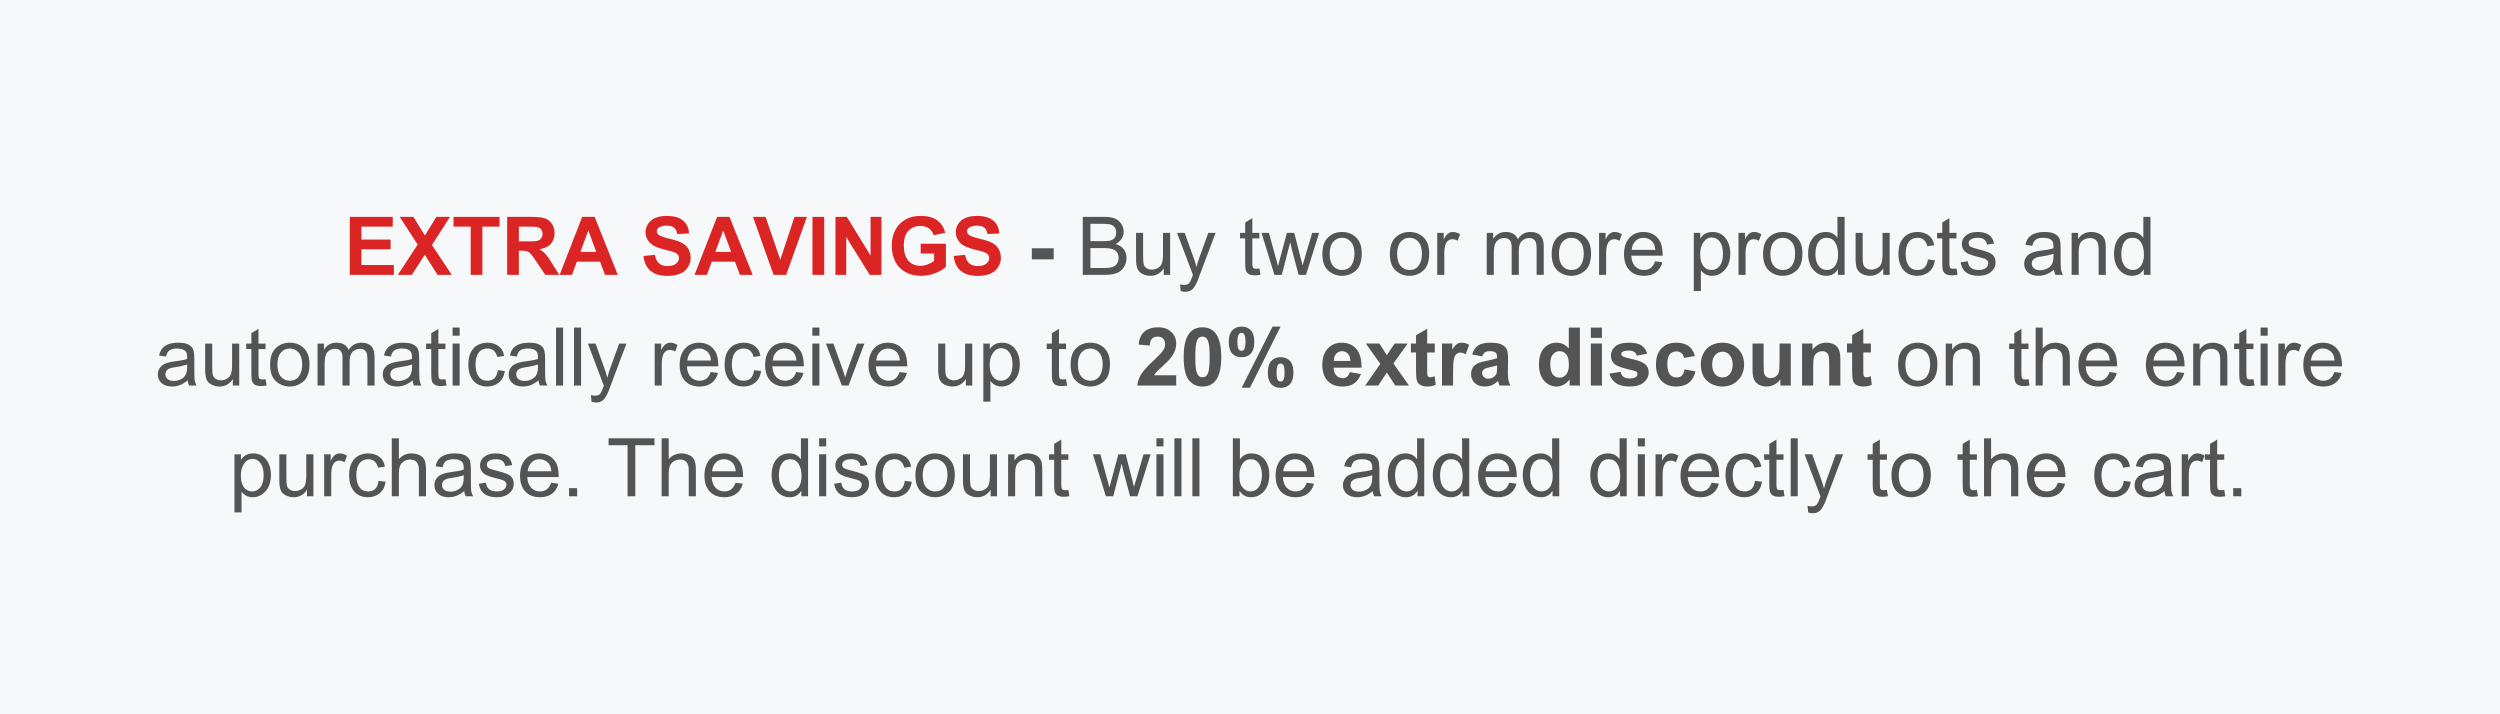 <svg version="1.0" preserveAspectRatio="xMidYMid meet" height="200" viewBox="0 0 525 150" zoomAndPan="magnify" width="700" xmlns:xlink="http://www.w3.org/1999/xlink" xmlns="http://www.w3.org/2000/svg"><defs><g></g></defs><rect fill-opacity="1" height="180" y="-15" fill="#ffffff" width="630" x="-52.5"></rect><rect fill-opacity="1" height="180" y="-15" fill="#ffffff" width="630" x="-52.5"></rect><rect fill-opacity="1" height="180" y="-15" fill="#f6f8fa" width="630" x="-52.5"></rect><g fill-opacity="1" fill="#db2424"><g transform="translate(72.211, 57.716)"><g><path d="M 1.25 0 L 1.25 -12.172 L 10.266 -12.172 L 10.266 -10.125 L 3.688 -10.125 L 3.688 -7.406 L 9.812 -7.406 L 9.812 -5.359 L 3.688 -5.359 L 3.688 -2.062 L 10.5 -2.062 L 10.5 0 Z M 1.25 0"></path></g></g></g><g fill-opacity="1" fill="#db2424"><g transform="translate(83.544, 57.716)"><g><path d="M 0 0 L 4.172 -6.359 L 0.391 -12.172 L 3.266 -12.172 L 5.688 -8.266 L 8.094 -12.172 L 10.953 -12.172 L 7.156 -6.266 L 11.328 0 L 8.344 0 L 5.656 -4.219 L 2.938 0 Z M 0 0"></path></g></g></g><g fill-opacity="1" fill="#db2424"><g transform="translate(94.878, 57.716)"><g><path d="M 3.969 0 L 3.969 -10.125 L 0.359 -10.125 L 0.359 -12.172 L 10.031 -12.172 L 10.031 -10.125 L 6.422 -10.125 L 6.422 0 Z M 3.969 0"></path></g></g></g><g fill-opacity="1" fill="#db2424"><g transform="translate(105.258, 57.716)"><g><path d="M 1.25 0 L 1.25 -12.172 L 6.406 -12.172 C 7.719 -12.172 8.664 -12.055 9.25 -11.828 C 9.844 -11.609 10.316 -11.223 10.672 -10.672 C 11.023 -10.117 11.203 -9.477 11.203 -8.75 C 11.203 -7.844 10.93 -7.094 10.391 -6.5 C 9.859 -5.906 9.062 -5.531 8 -5.375 C 8.531 -5.07 8.969 -4.734 9.312 -4.359 C 9.656 -3.984 10.113 -3.32 10.688 -2.375 L 12.188 0 L 9.25 0 L 7.469 -2.641 C 6.844 -3.586 6.41 -4.188 6.172 -4.438 C 5.941 -4.688 5.695 -4.852 5.438 -4.938 C 5.176 -5.031 4.766 -5.078 4.203 -5.078 L 3.703 -5.078 L 3.703 0 Z M 3.703 -7.016 L 5.531 -7.016 C 6.707 -7.016 7.438 -7.066 7.719 -7.172 C 8.008 -7.273 8.238 -7.445 8.406 -7.688 C 8.582 -7.938 8.672 -8.238 8.672 -8.594 C 8.672 -9.008 8.562 -9.344 8.344 -9.594 C 8.125 -9.844 7.812 -10 7.406 -10.062 C 7.207 -10.102 6.613 -10.125 5.625 -10.125 L 3.703 -10.125 Z M 3.703 -7.016"></path></g></g></g><g fill-opacity="1" fill="#db2424"><g transform="translate(117.529, 57.716)"><g><path d="M 12.203 0 L 9.531 0 L 8.484 -2.766 L 3.609 -2.766 L 2.594 0 L 0 0 L 4.734 -12.172 L 7.344 -12.172 Z M 7.688 -4.812 L 6.016 -9.328 L 4.359 -4.812 Z M 7.688 -4.812"></path></g></g></g><g fill-opacity="1" fill="#db2424"><g transform="translate(129.8, 57.716)"><g></g></g></g><g fill-opacity="1" fill="#db2424"><g transform="translate(134.521, 57.716)"><g><path d="M 0.609 -3.953 L 3 -4.203 C 3.145 -3.391 3.438 -2.789 3.875 -2.406 C 4.32 -2.031 4.914 -1.844 5.656 -1.844 C 6.445 -1.844 7.047 -2.008 7.453 -2.344 C 7.859 -2.688 8.062 -3.082 8.062 -3.531 C 8.062 -3.812 7.973 -4.055 7.797 -4.266 C 7.629 -4.473 7.336 -4.648 6.922 -4.797 C 6.617 -4.898 5.961 -5.078 4.953 -5.328 C 3.629 -5.648 2.703 -6.051 2.172 -6.531 C 1.422 -7.195 1.047 -8.008 1.047 -8.969 C 1.047 -9.594 1.223 -10.176 1.578 -10.719 C 1.93 -11.258 2.438 -11.672 3.094 -11.953 C 3.758 -12.234 4.562 -12.375 5.5 -12.375 C 7.02 -12.375 8.164 -12.039 8.938 -11.375 C 9.719 -10.707 10.129 -9.812 10.172 -8.688 L 7.703 -8.578 C 7.598 -9.203 7.375 -9.648 7.031 -9.922 C 6.688 -10.191 6.164 -10.328 5.469 -10.328 C 4.863 -10.328 4.367 -10.223 3.984 -10.016 C 3.598 -9.816 3.406 -9.523 3.406 -9.141 C 3.406 -8.859 3.531 -8.617 3.781 -8.422 C 4.082 -8.16 4.828 -7.883 6.016 -7.594 C 7.211 -7.312 8.098 -7.02 8.672 -6.719 C 9.242 -6.426 9.691 -6.016 10.016 -5.484 C 10.348 -4.953 10.516 -4.301 10.516 -3.531 C 10.516 -2.844 10.316 -2.195 9.922 -1.594 C 9.535 -0.988 8.988 -0.535 8.281 -0.234 C 7.57 0.066 6.691 0.219 5.641 0.219 C 2.609 0.219 0.93 -1.172 0.609 -3.953 Z M 0.609 -3.953"></path></g></g></g><g fill-opacity="1" fill="#db2424"><g transform="translate(145.855, 57.716)"><g><path d="M 12.203 0 L 9.531 0 L 8.484 -2.766 L 3.609 -2.766 L 2.594 0 L 0 0 L 4.734 -12.172 L 7.344 -12.172 Z M 7.688 -4.812 L 6.016 -9.328 L 4.359 -4.812 Z M 7.688 -4.812"></path></g></g></g><g fill-opacity="1" fill="#db2424"><g transform="translate(158.126, 57.716)"><g><path d="M 4.328 0 L 0 -12.172 L 2.641 -12.172 L 5.734 -3.156 L 8.719 -12.172 L 11.328 -12.172 L 6.969 0 Z M 4.328 0"></path></g></g></g><g fill-opacity="1" fill="#db2424"><g transform="translate(169.46, 57.716)"><g><path d="M 1.156 0 L 1.156 -12.172 L 3.625 -12.172 L 3.625 0 Z M 1.156 0"></path></g></g></g><g fill-opacity="1" fill="#db2424"><g transform="translate(174.18, 57.716)"><g><path d="M 1.266 0 L 1.266 -12.172 L 3.656 -12.172 L 8.641 -4.047 L 8.641 -12.172 L 10.922 -12.172 L 10.922 0 L 8.453 0 L 3.531 -7.938 L 3.531 0 Z M 1.266 0"></path></g></g></g><g fill-opacity="1" fill="#db2424"><g transform="translate(186.452, 57.716)"><g><path d="M 6.891 -4.469 L 6.891 -6.531 L 12.188 -6.531 L 12.188 -1.688 C 11.676 -1.188 10.93 -0.742 9.953 -0.359 C 8.984 0.016 7.992 0.203 6.984 0.203 C 5.711 0.203 4.602 -0.062 3.656 -0.594 C 2.707 -1.125 1.992 -1.883 1.516 -2.875 C 1.047 -3.863 0.812 -4.945 0.812 -6.125 C 0.812 -7.32 1.051 -8.395 1.531 -9.344 C 2.008 -10.289 2.695 -11.031 3.594 -11.562 C 4.5 -12.102 5.582 -12.375 6.844 -12.375 C 8.363 -12.375 9.547 -12.055 10.391 -11.422 C 11.242 -10.785 11.789 -9.914 12.031 -8.812 L 9.594 -8.344 C 9.414 -8.938 9.094 -9.406 8.625 -9.75 C 8.156 -10.094 7.562 -10.266 6.844 -10.266 C 5.781 -10.266 4.93 -9.922 4.297 -9.234 C 3.66 -8.555 3.344 -7.551 3.344 -6.219 C 3.344 -4.781 3.66 -3.695 4.297 -2.969 C 4.941 -2.25 5.785 -1.891 6.828 -1.891 C 7.336 -1.891 7.852 -1.988 8.375 -2.188 C 8.906 -2.395 9.348 -2.641 9.703 -2.922 L 9.703 -4.469 Z M 6.891 -4.469"></path></g></g></g><g fill-opacity="1" fill="#db2424"><g transform="translate(199.669, 57.716)"><g><path d="M 0.609 -3.953 L 3 -4.203 C 3.145 -3.391 3.438 -2.789 3.875 -2.406 C 4.32 -2.031 4.914 -1.844 5.656 -1.844 C 6.445 -1.844 7.047 -2.008 7.453 -2.344 C 7.859 -2.688 8.062 -3.082 8.062 -3.531 C 8.062 -3.812 7.973 -4.055 7.797 -4.266 C 7.629 -4.473 7.336 -4.648 6.922 -4.797 C 6.617 -4.898 5.961 -5.078 4.953 -5.328 C 3.629 -5.648 2.703 -6.051 2.172 -6.531 C 1.422 -7.195 1.047 -8.008 1.047 -8.969 C 1.047 -9.594 1.223 -10.176 1.578 -10.719 C 1.93 -11.258 2.438 -11.672 3.094 -11.953 C 3.758 -12.234 4.562 -12.375 5.5 -12.375 C 7.02 -12.375 8.164 -12.039 8.938 -11.375 C 9.719 -10.707 10.129 -9.812 10.172 -8.688 L 7.703 -8.578 C 7.598 -9.203 7.375 -9.648 7.031 -9.922 C 6.688 -10.191 6.164 -10.328 5.469 -10.328 C 4.863 -10.328 4.367 -10.223 3.984 -10.016 C 3.598 -9.816 3.406 -9.523 3.406 -9.141 C 3.406 -8.859 3.531 -8.617 3.781 -8.422 C 4.082 -8.16 4.828 -7.883 6.016 -7.594 C 7.211 -7.312 8.098 -7.02 8.672 -6.719 C 9.242 -6.426 9.691 -6.016 10.016 -5.484 C 10.348 -4.953 10.516 -4.301 10.516 -3.531 C 10.516 -2.844 10.316 -2.195 9.922 -1.594 C 9.535 -0.988 8.988 -0.535 8.281 -0.234 C 7.57 0.066 6.691 0.219 5.641 0.219 C 2.609 0.219 0.93 -1.172 0.609 -3.953 Z M 0.609 -3.953"></path></g></g></g><g fill-opacity="1" fill="#545454"><g transform="translate(211.008, 57.716)"><g></g></g></g><g fill-opacity="1" fill="#545454"><g transform="translate(215.729, 57.716)"><g><path d="M 0.953 -3.25 L 0.953 -5.578 L 5.547 -5.578 L 5.547 -3.25 Z M 0.953 -3.25"></path></g></g></g><g fill-opacity="1" fill="#545454"><g transform="translate(221.387, 57.716)"><g></g></g></g><g fill-opacity="1" fill="#545454"><g transform="translate(226.113, 57.716)"><g><path d="M 8.172 -6.469 C 8.941 -6.238 9.516 -5.863 9.891 -5.344 C 10.266 -4.82 10.453 -4.219 10.453 -3.531 C 10.453 -2.852 10.281 -2.227 9.938 -1.656 C 9.602 -1.094 9.117 -0.676 8.484 -0.406 C 7.848 -0.133 6.992 0 5.922 0 L 1.266 0 L 1.266 -12.172 L 5.828 -12.172 C 7.305 -12.172 8.348 -11.848 8.953 -11.203 C 9.555 -10.566 9.859 -9.852 9.859 -9.062 C 9.859 -8.531 9.719 -8.039 9.438 -7.594 C 9.156 -7.145 8.734 -6.77 8.172 -6.469 Z M 2.875 -7.078 L 5.516 -7.078 C 6.055 -7.078 6.508 -7.102 6.875 -7.156 C 7.238 -7.219 7.562 -7.379 7.844 -7.641 C 8.133 -7.898 8.281 -8.305 8.281 -8.859 C 8.281 -9.43 8.133 -9.852 7.844 -10.125 C 7.562 -10.406 7.223 -10.57 6.828 -10.625 C 6.43 -10.688 5.922 -10.719 5.297 -10.719 L 2.875 -10.719 Z M 2.875 -1.438 L 5.906 -1.438 C 6.988 -1.438 7.738 -1.625 8.156 -2 C 8.582 -2.375 8.797 -2.883 8.797 -3.531 C 8.797 -4.195 8.57 -4.711 8.125 -5.078 C 7.676 -5.441 6.863 -5.625 5.688 -5.625 L 2.875 -5.625 Z M 2.875 -1.438"></path></g></g></g><g fill-opacity="1" fill="#545454"><g transform="translate(237.447, 57.716)"><g><path d="M 8.281 0 L 6.938 0 L 6.938 -1.297 L 6.891 -1.297 C 6.223 -0.297 5.305 0.203 4.141 0.203 C 3.523 0.203 2.953 0.062 2.422 -0.219 C 1.898 -0.5 1.551 -0.891 1.375 -1.391 C 1.207 -1.898 1.125 -2.551 1.125 -3.344 L 1.125 -8.812 L 2.609 -8.812 L 2.609 -3.922 C 2.609 -3.141 2.645 -2.582 2.719 -2.25 C 2.801 -1.914 3 -1.641 3.312 -1.422 C 3.625 -1.203 4 -1.094 4.438 -1.094 C 5 -1.094 5.531 -1.285 6.031 -1.672 C 6.531 -2.066 6.781 -2.875 6.781 -4.094 L 6.781 -8.812 L 8.281 -8.812 Z M 8.281 0"></path></g></g></g><g fill-opacity="1" fill="#545454"><g transform="translate(246.897, 57.716)"><g><path d="M 8.375 -8.812 L 5 0.156 C 4.988 0.164 4.984 0.18 4.984 0.203 C 4.66 1.203 4.285 2.008 3.859 2.625 C 3.43 3.25 2.82 3.562 2.031 3.562 C 1.758 3.562 1.43 3.508 1.047 3.406 L 0.906 2 C 1.195 2.082 1.477 2.125 1.75 2.125 C 2.301 2.125 2.68 1.973 2.891 1.672 C 3.109 1.367 3.352 0.816 3.625 0.016 L 0.281 -8.812 L 1.891 -8.812 L 3.953 -3.031 C 4.078 -2.676 4.207 -2.223 4.344 -1.672 L 4.391 -1.672 C 4.523 -2.305 4.703 -2.914 4.922 -3.5 L 6.844 -8.812 Z M 8.375 -8.812"></path></g></g></g><g fill-opacity="1" fill="#545454"><g transform="translate(255.393, 57.716)"><g></g></g></g><g fill-opacity="1" fill="#545454"><g transform="translate(260.114, 57.716)"><g><path d="M 4.578 -0.016 C 4.129 0.066 3.754 0.109 3.453 0.109 C 2.797 0.109 2.316 -0.004 2.016 -0.234 C 1.723 -0.461 1.539 -0.754 1.469 -1.109 C 1.406 -1.461 1.375 -1.953 1.375 -2.578 L 1.375 -7.656 L 0.297 -7.656 L 0.297 -8.812 L 1.375 -8.812 L 1.375 -11 L 2.875 -11.906 L 2.875 -8.812 L 4.359 -8.812 L 4.359 -7.656 L 2.875 -7.656 L 2.875 -2.5 C 2.875 -2.051 2.914 -1.734 3 -1.547 C 3.094 -1.367 3.328 -1.281 3.703 -1.281 C 3.922 -1.281 4.141 -1.301 4.359 -1.344 Z M 4.578 -0.016"></path></g></g></g><g fill-opacity="1" fill="#545454"><g transform="translate(264.835, 57.716)"><g><path d="M 12.188 -8.812 L 9.422 0 L 7.875 0 L 6.469 -5.281 C 6.469 -5.281 6.41 -5.52 6.297 -6 C 6.191 -6.477 6.141 -6.738 6.141 -6.781 L 6.094 -6.781 L 4.344 0 L 2.797 0 L 0.078 -8.812 L 1.641 -8.812 L 3.547 -1.828 L 3.859 -3.016 L 5.422 -8.812 L 6.953 -8.812 L 8.141 -4.188 C 8.473 -2.914 8.656 -2.195 8.688 -2.031 L 8.719 -2.031 L 10.719 -8.812 Z M 12.188 -8.812"></path></g></g></g><g fill-opacity="1" fill="#545454"><g transform="translate(277.106, 57.716)"><g><path d="M 4.719 -9 C 5.914 -9 6.906 -8.613 7.688 -7.844 C 8.469 -7.07 8.859 -5.973 8.859 -4.547 C 8.859 -2.805 8.43 -1.578 7.578 -0.859 C 6.734 -0.148 5.781 0.203 4.719 0.203 C 3.613 0.203 2.648 -0.16 1.828 -0.891 C 1.004 -1.629 0.594 -2.801 0.594 -4.406 C 0.594 -5.945 0.988 -7.098 1.781 -7.859 C 2.57 -8.617 3.551 -9 4.719 -9 Z M 4.719 -1.016 C 5.57 -1.016 6.219 -1.328 6.656 -1.953 C 7.102 -2.586 7.328 -3.422 7.328 -4.453 C 7.328 -5.555 7.078 -6.383 6.578 -6.938 C 6.078 -7.5 5.457 -7.781 4.719 -7.781 C 3.969 -7.781 3.348 -7.492 2.859 -6.922 C 2.367 -6.359 2.125 -5.52 2.125 -4.406 C 2.125 -3.281 2.367 -2.43 2.859 -1.859 C 3.359 -1.297 3.977 -1.016 4.719 -1.016 Z M 4.719 -1.016"></path></g></g></g><g fill-opacity="1" fill="#545454"><g transform="translate(286.557, 57.716)"><g></g></g></g><g fill-opacity="1" fill="#545454"><g transform="translate(291.277, 57.716)"><g><path d="M 4.719 -9 C 5.914 -9 6.906 -8.613 7.688 -7.844 C 8.469 -7.07 8.859 -5.973 8.859 -4.547 C 8.859 -2.805 8.43 -1.578 7.578 -0.859 C 6.734 -0.148 5.781 0.203 4.719 0.203 C 3.613 0.203 2.648 -0.16 1.828 -0.891 C 1.004 -1.629 0.594 -2.801 0.594 -4.406 C 0.594 -5.945 0.988 -7.098 1.781 -7.859 C 2.57 -8.617 3.551 -9 4.719 -9 Z M 4.719 -1.016 C 5.57 -1.016 6.219 -1.328 6.656 -1.953 C 7.102 -2.586 7.328 -3.422 7.328 -4.453 C 7.328 -5.555 7.078 -6.383 6.578 -6.938 C 6.078 -7.5 5.457 -7.781 4.719 -7.781 C 3.969 -7.781 3.348 -7.492 2.859 -6.922 C 2.367 -6.359 2.125 -5.52 2.125 -4.406 C 2.125 -3.281 2.367 -2.43 2.859 -1.859 C 3.359 -1.297 3.977 -1.016 4.719 -1.016 Z M 4.719 -1.016"></path></g></g></g><g fill-opacity="1" fill="#545454"><g transform="translate(300.728, 57.716)"><g><path d="M 5.891 -8.531 L 5.375 -7.156 C 5 -7.375 4.633 -7.484 4.281 -7.484 C 3.719 -7.484 3.289 -7.234 3 -6.734 C 2.719 -6.234 2.578 -5.531 2.578 -4.625 L 2.578 0 L 1.094 0 L 1.094 -8.812 L 2.453 -8.812 L 2.453 -7.484 L 2.484 -7.484 C 2.961 -8.492 3.582 -9 4.344 -9 C 4.852 -9 5.367 -8.844 5.891 -8.531 Z M 5.891 -8.531"></path></g></g></g><g fill-opacity="1" fill="#545454"><g transform="translate(306.386, 57.716)"><g></g></g></g><g fill-opacity="1" fill="#545454"><g transform="translate(311.107, 57.716)"><g><path d="M 13.078 0 L 11.578 0 L 11.578 -5.562 C 11.578 -5.969 11.547 -6.316 11.484 -6.609 C 11.43 -6.898 11.289 -7.156 11.062 -7.375 C 10.832 -7.602 10.477 -7.719 10 -7.719 C 9.406 -7.719 8.895 -7.508 8.469 -7.094 C 8.051 -6.688 7.844 -6.023 7.844 -5.109 L 7.844 0 L 6.344 0 L 6.344 -5.734 C 6.344 -6.492 6.207 -7.016 5.938 -7.297 C 5.664 -7.578 5.285 -7.719 4.797 -7.719 C 4.148 -7.719 3.617 -7.492 3.203 -7.047 C 2.797 -6.609 2.594 -5.785 2.594 -4.578 L 2.594 0 L 1.109 0 L 1.109 -8.812 L 2.453 -8.812 L 2.453 -7.578 L 2.484 -7.578 C 3.078 -8.523 3.953 -9 5.109 -9 C 5.754 -9 6.285 -8.867 6.703 -8.609 C 7.129 -8.359 7.438 -7.977 7.625 -7.469 C 8.27 -8.488 9.172 -9 10.328 -9 C 11.242 -9 11.93 -8.754 12.391 -8.266 C 12.848 -7.773 13.078 -7.035 13.078 -6.047 Z M 13.078 0"></path></g></g></g><g fill-opacity="1" fill="#545454"><g transform="translate(325.262, 57.716)"><g><path d="M 4.719 -9 C 5.914 -9 6.906 -8.613 7.688 -7.844 C 8.469 -7.07 8.859 -5.973 8.859 -4.547 C 8.859 -2.805 8.43 -1.578 7.578 -0.859 C 6.734 -0.148 5.781 0.203 4.719 0.203 C 3.613 0.203 2.648 -0.16 1.828 -0.891 C 1.004 -1.629 0.594 -2.801 0.594 -4.406 C 0.594 -5.945 0.988 -7.098 1.781 -7.859 C 2.57 -8.617 3.551 -9 4.719 -9 Z M 4.719 -1.016 C 5.57 -1.016 6.219 -1.328 6.656 -1.953 C 7.102 -2.586 7.328 -3.422 7.328 -4.453 C 7.328 -5.555 7.078 -6.383 6.578 -6.938 C 6.078 -7.5 5.457 -7.781 4.719 -7.781 C 3.969 -7.781 3.348 -7.492 2.859 -6.922 C 2.367 -6.359 2.125 -5.52 2.125 -4.406 C 2.125 -3.281 2.367 -2.43 2.859 -1.859 C 3.359 -1.297 3.977 -1.016 4.719 -1.016 Z M 4.719 -1.016"></path></g></g></g><g fill-opacity="1" fill="#545454"><g transform="translate(334.712, 57.716)"><g><path d="M 5.891 -8.531 L 5.375 -7.156 C 5 -7.375 4.633 -7.484 4.281 -7.484 C 3.719 -7.484 3.289 -7.234 3 -6.734 C 2.719 -6.234 2.578 -5.531 2.578 -4.625 L 2.578 0 L 1.094 0 L 1.094 -8.812 L 2.453 -8.812 L 2.453 -7.484 L 2.484 -7.484 C 2.961 -8.492 3.582 -9 4.344 -9 C 4.852 -9 5.367 -8.844 5.891 -8.531 Z M 5.891 -8.531"></path></g></g></g><g fill-opacity="1" fill="#545454"><g transform="translate(340.371, 57.716)"><g><path d="M 8.797 -4.031 L 2.188 -4.031 C 2.25 -3.051 2.523 -2.301 3.016 -1.781 C 3.516 -1.27 4.133 -1.016 4.875 -1.016 C 5.445 -1.016 5.926 -1.164 6.312 -1.469 C 6.695 -1.77 6.992 -2.227 7.203 -2.844 L 8.734 -2.641 C 8.492 -1.723 8.039 -1.02 7.375 -0.531 C 6.707 -0.039 5.875 0.203 4.875 0.203 C 3.551 0.203 2.52 -0.195 1.781 -1 C 1.039 -1.812 0.672 -2.922 0.672 -4.328 C 0.672 -5.723 1.031 -6.848 1.75 -7.703 C 2.469 -8.566 3.484 -9 4.797 -9 C 5.441 -9 6.062 -8.859 6.656 -8.578 C 7.25 -8.297 7.754 -7.816 8.172 -7.141 C 8.586 -6.461 8.797 -5.426 8.797 -4.031 Z M 7.25 -5.25 C 7.188 -6.145 6.906 -6.789 6.406 -7.188 C 5.914 -7.582 5.379 -7.781 4.797 -7.781 C 4.098 -7.781 3.52 -7.547 3.062 -7.078 C 2.602 -6.609 2.344 -6 2.281 -5.25 Z M 7.25 -5.25"></path></g></g></g><g fill-opacity="1" fill="#545454"><g transform="translate(349.821, 57.716)"><g></g></g></g><g fill-opacity="1" fill="#545454"><g transform="translate(354.542, 57.716)"><g><path d="M 2.547 -7.672 C 3.109 -8.555 3.945 -9 5.062 -9 C 6.219 -9 7.129 -8.578 7.797 -7.734 C 8.473 -6.898 8.812 -5.812 8.812 -4.469 C 8.812 -3.039 8.438 -1.906 7.688 -1.062 C 6.945 -0.219 6.039 0.203 4.969 0.203 C 4.02 0.203 3.258 -0.172 2.688 -0.922 L 2.641 -0.922 L 2.641 3.391 L 1.156 3.391 L 1.156 -8.812 L 2.516 -8.812 L 2.516 -7.672 Z M 4.859 -1.016 C 5.555 -1.016 6.133 -1.301 6.594 -1.875 C 7.051 -2.457 7.281 -3.32 7.281 -4.469 C 7.281 -5.551 7.055 -6.383 6.609 -6.969 C 6.172 -7.551 5.613 -7.844 4.938 -7.844 C 4.227 -7.844 3.645 -7.516 3.188 -6.859 C 2.727 -6.211 2.5 -5.375 2.5 -4.344 C 2.5 -3.258 2.719 -2.43 3.156 -1.859 C 3.594 -1.297 4.16 -1.016 4.859 -1.016 Z M 4.859 -1.016"></path></g></g></g><g fill-opacity="1" fill="#545454"><g transform="translate(363.992, 57.716)"><g><path d="M 5.891 -8.531 L 5.375 -7.156 C 5 -7.375 4.633 -7.484 4.281 -7.484 C 3.719 -7.484 3.289 -7.234 3 -6.734 C 2.719 -6.234 2.578 -5.531 2.578 -4.625 L 2.578 0 L 1.094 0 L 1.094 -8.812 L 2.453 -8.812 L 2.453 -7.484 L 2.484 -7.484 C 2.961 -8.492 3.582 -9 4.344 -9 C 4.852 -9 5.367 -8.844 5.891 -8.531 Z M 5.891 -8.531"></path></g></g></g><g fill-opacity="1" fill="#545454"><g transform="translate(369.651, 57.716)"><g><path d="M 4.719 -9 C 5.914 -9 6.906 -8.613 7.688 -7.844 C 8.469 -7.07 8.859 -5.973 8.859 -4.547 C 8.859 -2.805 8.43 -1.578 7.578 -0.859 C 6.734 -0.148 5.781 0.203 4.719 0.203 C 3.613 0.203 2.648 -0.16 1.828 -0.891 C 1.004 -1.629 0.594 -2.801 0.594 -4.406 C 0.594 -5.945 0.988 -7.098 1.781 -7.859 C 2.57 -8.617 3.551 -9 4.719 -9 Z M 4.719 -1.016 C 5.57 -1.016 6.219 -1.328 6.656 -1.953 C 7.102 -2.586 7.328 -3.422 7.328 -4.453 C 7.328 -5.555 7.078 -6.383 6.578 -6.938 C 6.078 -7.5 5.457 -7.781 4.719 -7.781 C 3.969 -7.781 3.348 -7.492 2.859 -6.922 C 2.367 -6.359 2.125 -5.52 2.125 -4.406 C 2.125 -3.281 2.367 -2.43 2.859 -1.859 C 3.359 -1.297 3.977 -1.016 4.719 -1.016 Z M 4.719 -1.016"></path></g></g></g><g fill-opacity="1" fill="#545454"><g transform="translate(379.101, 57.716)"><g><path d="M 8.266 0 L 6.859 0 L 6.859 -1.125 L 6.828 -1.125 C 6.297 -0.238 5.488 0.203 4.406 0.203 C 3.32 0.203 2.414 -0.223 1.688 -1.078 C 0.969 -1.93 0.609 -3.039 0.609 -4.406 C 0.609 -5.82 0.945 -6.941 1.625 -7.766 C 2.312 -8.586 3.211 -9 4.328 -9 C 5.379 -9 6.18 -8.598 6.734 -7.797 L 6.766 -7.797 L 6.766 -12.172 L 8.266 -12.172 Z M 4.562 -1.016 C 5.207 -1.016 5.754 -1.281 6.203 -1.812 C 6.66 -2.352 6.891 -3.172 6.891 -4.266 C 6.891 -5.336 6.68 -6.191 6.266 -6.828 C 5.859 -7.461 5.266 -7.781 4.484 -7.781 C 3.711 -7.781 3.129 -7.469 2.734 -6.844 C 2.336 -6.227 2.141 -5.414 2.141 -4.406 C 2.141 -3.664 2.242 -3.039 2.453 -2.531 C 2.672 -2.031 2.969 -1.648 3.344 -1.391 C 3.727 -1.141 4.133 -1.016 4.562 -1.016 Z M 4.562 -1.016"></path></g></g></g><g fill-opacity="1" fill="#545454"><g transform="translate(388.551, 57.716)"><g><path d="M 8.281 0 L 6.938 0 L 6.938 -1.297 L 6.891 -1.297 C 6.223 -0.297 5.305 0.203 4.141 0.203 C 3.523 0.203 2.953 0.062 2.422 -0.219 C 1.898 -0.5 1.551 -0.891 1.375 -1.391 C 1.207 -1.898 1.125 -2.551 1.125 -3.344 L 1.125 -8.812 L 2.609 -8.812 L 2.609 -3.922 C 2.609 -3.141 2.645 -2.582 2.719 -2.25 C 2.801 -1.914 3 -1.641 3.312 -1.422 C 3.625 -1.203 4 -1.094 4.438 -1.094 C 5 -1.094 5.531 -1.285 6.031 -1.672 C 6.531 -2.066 6.781 -2.875 6.781 -4.094 L 6.781 -8.812 L 8.281 -8.812 Z M 8.281 0"></path></g></g></g><g fill-opacity="1" fill="#545454"><g transform="translate(398.001, 57.716)"><g><path d="M 8.344 -3.047 C 8.156 -1.922 7.711 -1.098 7.016 -0.578 C 6.328 -0.055 5.547 0.203 4.672 0.203 C 3.391 0.203 2.398 -0.211 1.703 -1.047 C 1.016 -1.891 0.672 -3.004 0.672 -4.391 C 0.672 -5.523 0.867 -6.438 1.266 -7.125 C 1.672 -7.82 2.172 -8.305 2.766 -8.578 C 3.367 -8.859 4.004 -9 4.672 -9 C 5.578 -9 6.352 -8.766 7 -8.297 C 7.645 -7.828 8.039 -7.133 8.188 -6.219 L 6.75 -6 C 6.602 -6.594 6.359 -7.035 6.016 -7.328 C 5.68 -7.629 5.254 -7.781 4.734 -7.781 C 3.898 -7.781 3.266 -7.484 2.828 -6.891 C 2.398 -6.305 2.188 -5.484 2.188 -4.422 C 2.188 -3.336 2.398 -2.5 2.828 -1.906 C 3.254 -1.312 3.863 -1.016 4.656 -1.016 C 5.301 -1.016 5.805 -1.195 6.172 -1.562 C 6.535 -1.938 6.766 -2.492 6.859 -3.234 Z M 8.344 -3.047"></path></g></g></g><g fill-opacity="1" fill="#545454"><g transform="translate(406.497, 57.716)"><g><path d="M 4.578 -0.016 C 4.129 0.066 3.754 0.109 3.453 0.109 C 2.797 0.109 2.316 -0.004 2.016 -0.234 C 1.723 -0.461 1.539 -0.754 1.469 -1.109 C 1.406 -1.461 1.375 -1.953 1.375 -2.578 L 1.375 -7.656 L 0.297 -7.656 L 0.297 -8.812 L 1.375 -8.812 L 1.375 -11 L 2.875 -11.906 L 2.875 -8.812 L 4.359 -8.812 L 4.359 -7.656 L 2.875 -7.656 L 2.875 -2.5 C 2.875 -2.051 2.914 -1.734 3 -1.547 C 3.094 -1.367 3.328 -1.281 3.703 -1.281 C 3.922 -1.281 4.141 -1.301 4.359 -1.344 Z M 4.578 -0.016"></path></g></g></g><g fill-opacity="1" fill="#545454"><g transform="translate(411.218, 57.716)"><g><path d="M 6.047 -6.344 C 5.984 -6.82 5.789 -7.18 5.469 -7.422 C 5.145 -7.66 4.695 -7.781 4.125 -7.781 C 3.551 -7.781 3.086 -7.68 2.734 -7.484 C 2.379 -7.297 2.203 -7.02 2.203 -6.656 C 2.203 -6.301 2.344 -6.047 2.625 -5.891 C 2.906 -5.742 3.457 -5.566 4.281 -5.359 C 5.207 -5.117 5.898 -4.906 6.359 -4.719 C 6.828 -4.539 7.191 -4.285 7.453 -3.953 C 7.711 -3.629 7.844 -3.172 7.844 -2.578 C 7.844 -1.797 7.52 -1.133 6.875 -0.594 C 6.227 -0.062 5.367 0.203 4.297 0.203 C 3.18 0.203 2.305 -0.031 1.672 -0.5 C 1.047 -0.977 0.66 -1.688 0.516 -2.625 L 2.016 -2.859 C 2.086 -2.242 2.312 -1.781 2.688 -1.469 C 3.07 -1.164 3.602 -1.016 4.281 -1.016 C 4.938 -1.016 5.438 -1.148 5.781 -1.422 C 6.133 -1.703 6.312 -2.039 6.312 -2.438 C 6.312 -2.695 6.227 -2.906 6.062 -3.062 C 5.906 -3.227 5.707 -3.348 5.469 -3.422 C 5.227 -3.504 4.688 -3.648 3.844 -3.859 C 2.594 -4.16 1.766 -4.523 1.359 -4.953 C 0.961 -5.379 0.766 -5.883 0.766 -6.469 C 0.766 -7.207 1.055 -7.812 1.641 -8.281 C 2.234 -8.758 3.023 -9 4.016 -9 C 5.066 -9 5.883 -8.789 6.469 -8.375 C 7.051 -7.969 7.398 -7.359 7.516 -6.547 Z M 6.047 -6.344"></path></g></g></g><g fill-opacity="1" fill="#545454"><g transform="translate(419.715, 57.716)"><g></g></g></g><g fill-opacity="1" fill="#545454"><g transform="translate(424.436, 57.716)"><g><path d="M 8.781 0 L 7.203 0 C 7.055 -0.281 6.953 -0.645 6.891 -1.094 C 5.891 -0.227 4.812 0.203 3.656 0.203 C 2.727 0.203 1.992 -0.023 1.453 -0.484 C 0.91 -0.953 0.641 -1.566 0.641 -2.328 C 0.641 -3.055 0.898 -3.656 1.422 -4.125 C 1.941 -4.602 2.844 -4.922 4.125 -5.078 L 5.516 -5.281 C 6.035 -5.363 6.461 -5.469 6.797 -5.594 C 6.797 -6.039 6.781 -6.359 6.75 -6.547 C 6.727 -6.734 6.648 -6.926 6.516 -7.125 C 6.379 -7.32 6.16 -7.477 5.859 -7.594 C 5.555 -7.719 5.156 -7.781 4.656 -7.781 C 4.008 -7.781 3.5 -7.66 3.125 -7.422 C 2.758 -7.191 2.504 -6.75 2.359 -6.094 L 0.906 -6.297 C 1.062 -7.191 1.473 -7.863 2.141 -8.312 C 2.805 -8.77 3.719 -9 4.875 -9 C 5.938 -9 6.711 -8.844 7.203 -8.531 C 7.703 -8.219 8.008 -7.836 8.125 -7.391 C 8.238 -6.953 8.297 -6.383 8.297 -5.688 L 8.297 -3.688 C 8.297 -2.457 8.316 -1.633 8.359 -1.219 C 8.41 -0.801 8.551 -0.395 8.781 0 Z M 6.797 -3.875 L 6.797 -4.422 C 6.016 -4.16 5.055 -3.953 3.922 -3.797 C 2.797 -3.641 2.234 -3.16 2.234 -2.359 C 2.234 -1.961 2.383 -1.629 2.688 -1.359 C 3 -1.098 3.441 -0.969 4.016 -0.969 C 4.742 -0.969 5.391 -1.188 5.953 -1.625 C 6.516 -2.07 6.797 -2.82 6.797 -3.875 Z M 6.797 -3.875"></path></g></g></g><g fill-opacity="1" fill="#545454"><g transform="translate(433.886, 57.716)"><g><path d="M 8.328 0 L 6.828 0 L 6.828 -5.359 C 6.828 -6.254 6.664 -6.867 6.344 -7.203 C 6.02 -7.547 5.57 -7.719 5 -7.719 C 4.551 -7.719 4.129 -7.609 3.734 -7.391 C 3.336 -7.18 3.055 -6.879 2.891 -6.484 C 2.723 -6.086 2.641 -5.531 2.641 -4.812 L 2.641 0 L 1.156 0 L 1.156 -8.812 L 2.5 -8.812 L 2.5 -7.562 L 2.531 -7.562 C 2.844 -8.039 3.227 -8.398 3.688 -8.641 C 4.156 -8.879 4.691 -9 5.297 -9 C 5.766 -9 6.223 -8.914 6.672 -8.75 C 7.129 -8.594 7.488 -8.348 7.75 -8.016 C 8.008 -7.68 8.172 -7.328 8.234 -6.953 C 8.297 -6.578 8.328 -6.066 8.328 -5.422 Z M 8.328 0"></path></g></g></g><g fill-opacity="1" fill="#545454"><g transform="translate(443.336, 57.716)"><g><path d="M 8.266 0 L 6.859 0 L 6.859 -1.125 L 6.828 -1.125 C 6.297 -0.238 5.488 0.203 4.406 0.203 C 3.32 0.203 2.414 -0.223 1.688 -1.078 C 0.969 -1.93 0.609 -3.039 0.609 -4.406 C 0.609 -5.82 0.945 -6.941 1.625 -7.766 C 2.312 -8.586 3.211 -9 4.328 -9 C 5.379 -9 6.18 -8.598 6.734 -7.797 L 6.766 -7.797 L 6.766 -12.172 L 8.266 -12.172 Z M 4.562 -1.016 C 5.207 -1.016 5.754 -1.281 6.203 -1.812 C 6.66 -2.352 6.891 -3.172 6.891 -4.266 C 6.891 -5.336 6.68 -6.191 6.266 -6.828 C 5.859 -7.461 5.266 -7.781 4.484 -7.781 C 3.711 -7.781 3.129 -7.469 2.734 -6.844 C 2.336 -6.227 2.141 -5.414 2.141 -4.406 C 2.141 -3.664 2.242 -3.039 2.453 -2.531 C 2.672 -2.031 2.969 -1.648 3.344 -1.391 C 3.727 -1.141 4.133 -1.016 4.562 -1.016 Z M 4.562 -1.016"></path></g></g></g><g fill-opacity="1" fill="#545454"><g transform="translate(32.508, 80.966)"><g><path d="M 8.781 0 L 7.203 0 C 7.055 -0.281 6.953 -0.645 6.891 -1.094 C 5.891 -0.227 4.812 0.203 3.656 0.203 C 2.727 0.203 1.992 -0.023 1.453 -0.484 C 0.91 -0.953 0.641 -1.566 0.641 -2.328 C 0.641 -3.055 0.898 -3.656 1.422 -4.125 C 1.941 -4.602 2.844 -4.922 4.125 -5.078 L 5.516 -5.281 C 6.035 -5.363 6.461 -5.469 6.797 -5.594 C 6.797 -6.039 6.781 -6.359 6.75 -6.547 C 6.727 -6.734 6.648 -6.926 6.516 -7.125 C 6.379 -7.32 6.16 -7.477 5.859 -7.594 C 5.555 -7.719 5.156 -7.781 4.656 -7.781 C 4.008 -7.781 3.5 -7.66 3.125 -7.422 C 2.758 -7.191 2.504 -6.75 2.359 -6.094 L 0.906 -6.297 C 1.062 -7.191 1.473 -7.863 2.141 -8.312 C 2.805 -8.77 3.719 -9 4.875 -9 C 5.938 -9 6.711 -8.844 7.203 -8.531 C 7.703 -8.219 8.008 -7.836 8.125 -7.391 C 8.238 -6.953 8.297 -6.383 8.297 -5.688 L 8.297 -3.688 C 8.297 -2.457 8.316 -1.633 8.359 -1.219 C 8.41 -0.801 8.551 -0.395 8.781 0 Z M 6.797 -3.875 L 6.797 -4.422 C 6.016 -4.16 5.055 -3.953 3.922 -3.797 C 2.797 -3.641 2.234 -3.16 2.234 -2.359 C 2.234 -1.961 2.383 -1.629 2.688 -1.359 C 3 -1.098 3.441 -0.969 4.016 -0.969 C 4.742 -0.969 5.391 -1.188 5.953 -1.625 C 6.516 -2.07 6.797 -2.82 6.797 -3.875 Z M 6.797 -3.875"></path></g></g></g><g fill-opacity="1" fill="#545454"><g transform="translate(41.958, 80.966)"><g><path d="M 8.281 0 L 6.938 0 L 6.938 -1.297 L 6.891 -1.297 C 6.223 -0.297 5.305 0.203 4.141 0.203 C 3.523 0.203 2.953 0.062 2.422 -0.219 C 1.898 -0.5 1.551 -0.891 1.375 -1.391 C 1.207 -1.898 1.125 -2.551 1.125 -3.344 L 1.125 -8.812 L 2.609 -8.812 L 2.609 -3.922 C 2.609 -3.141 2.645 -2.582 2.719 -2.25 C 2.801 -1.914 3 -1.641 3.312 -1.422 C 3.625 -1.203 4 -1.094 4.438 -1.094 C 5 -1.094 5.531 -1.285 6.031 -1.672 C 6.531 -2.066 6.781 -2.875 6.781 -4.094 L 6.781 -8.812 L 8.281 -8.812 Z M 8.281 0"></path></g></g></g><g fill-opacity="1" fill="#545454"><g transform="translate(51.408, 80.966)"><g><path d="M 4.578 -0.016 C 4.129 0.066 3.754 0.109 3.453 0.109 C 2.797 0.109 2.316 -0.004 2.016 -0.234 C 1.723 -0.461 1.539 -0.754 1.469 -1.109 C 1.406 -1.461 1.375 -1.953 1.375 -2.578 L 1.375 -7.656 L 0.297 -7.656 L 0.297 -8.812 L 1.375 -8.812 L 1.375 -11 L 2.875 -11.906 L 2.875 -8.812 L 4.359 -8.812 L 4.359 -7.656 L 2.875 -7.656 L 2.875 -2.5 C 2.875 -2.051 2.914 -1.734 3 -1.547 C 3.094 -1.367 3.328 -1.281 3.703 -1.281 C 3.922 -1.281 4.141 -1.301 4.359 -1.344 Z M 4.578 -0.016"></path></g></g></g><g fill-opacity="1" fill="#545454"><g transform="translate(56.129, 80.966)"><g><path d="M 4.719 -9 C 5.914 -9 6.906 -8.613 7.688 -7.844 C 8.469 -7.07 8.859 -5.973 8.859 -4.547 C 8.859 -2.805 8.43 -1.578 7.578 -0.859 C 6.734 -0.148 5.781 0.203 4.719 0.203 C 3.613 0.203 2.648 -0.16 1.828 -0.891 C 1.004 -1.629 0.594 -2.801 0.594 -4.406 C 0.594 -5.945 0.988 -7.098 1.781 -7.859 C 2.57 -8.617 3.551 -9 4.719 -9 Z M 4.719 -1.016 C 5.57 -1.016 6.219 -1.328 6.656 -1.953 C 7.102 -2.586 7.328 -3.422 7.328 -4.453 C 7.328 -5.555 7.078 -6.383 6.578 -6.938 C 6.078 -7.5 5.457 -7.781 4.719 -7.781 C 3.969 -7.781 3.348 -7.492 2.859 -6.922 C 2.367 -6.359 2.125 -5.52 2.125 -4.406 C 2.125 -3.281 2.367 -2.43 2.859 -1.859 C 3.359 -1.297 3.977 -1.016 4.719 -1.016 Z M 4.719 -1.016"></path></g></g></g><g fill-opacity="1" fill="#545454"><g transform="translate(65.579, 80.966)"><g><path d="M 13.078 0 L 11.578 0 L 11.578 -5.562 C 11.578 -5.969 11.547 -6.316 11.484 -6.609 C 11.43 -6.898 11.289 -7.156 11.062 -7.375 C 10.832 -7.602 10.477 -7.719 10 -7.719 C 9.406 -7.719 8.895 -7.508 8.469 -7.094 C 8.051 -6.688 7.844 -6.023 7.844 -5.109 L 7.844 0 L 6.344 0 L 6.344 -5.734 C 6.344 -6.492 6.207 -7.016 5.938 -7.297 C 5.664 -7.578 5.285 -7.719 4.797 -7.719 C 4.148 -7.719 3.617 -7.492 3.203 -7.047 C 2.797 -6.609 2.594 -5.785 2.594 -4.578 L 2.594 0 L 1.109 0 L 1.109 -8.812 L 2.453 -8.812 L 2.453 -7.578 L 2.484 -7.578 C 3.078 -8.523 3.953 -9 5.109 -9 C 5.754 -9 6.285 -8.867 6.703 -8.609 C 7.129 -8.359 7.438 -7.977 7.625 -7.469 C 8.27 -8.488 9.172 -9 10.328 -9 C 11.242 -9 11.93 -8.754 12.391 -8.266 C 12.848 -7.773 13.078 -7.035 13.078 -6.047 Z M 13.078 0"></path></g></g></g><g fill-opacity="1" fill="#545454"><g transform="translate(79.734, 80.966)"><g><path d="M 8.781 0 L 7.203 0 C 7.055 -0.281 6.953 -0.645 6.891 -1.094 C 5.891 -0.227 4.812 0.203 3.656 0.203 C 2.727 0.203 1.992 -0.023 1.453 -0.484 C 0.91 -0.953 0.641 -1.566 0.641 -2.328 C 0.641 -3.055 0.898 -3.656 1.422 -4.125 C 1.941 -4.602 2.844 -4.922 4.125 -5.078 L 5.516 -5.281 C 6.035 -5.363 6.461 -5.469 6.797 -5.594 C 6.797 -6.039 6.781 -6.359 6.75 -6.547 C 6.727 -6.734 6.648 -6.926 6.516 -7.125 C 6.379 -7.32 6.16 -7.477 5.859 -7.594 C 5.555 -7.719 5.156 -7.781 4.656 -7.781 C 4.008 -7.781 3.5 -7.66 3.125 -7.422 C 2.758 -7.191 2.504 -6.75 2.359 -6.094 L 0.906 -6.297 C 1.062 -7.191 1.473 -7.863 2.141 -8.312 C 2.805 -8.77 3.719 -9 4.875 -9 C 5.938 -9 6.711 -8.844 7.203 -8.531 C 7.703 -8.219 8.008 -7.836 8.125 -7.391 C 8.238 -6.953 8.297 -6.383 8.297 -5.688 L 8.297 -3.688 C 8.297 -2.457 8.316 -1.633 8.359 -1.219 C 8.41 -0.801 8.551 -0.395 8.781 0 Z M 6.797 -3.875 L 6.797 -4.422 C 6.016 -4.16 5.055 -3.953 3.922 -3.797 C 2.797 -3.641 2.234 -3.16 2.234 -2.359 C 2.234 -1.961 2.383 -1.629 2.688 -1.359 C 3 -1.098 3.441 -0.969 4.016 -0.969 C 4.742 -0.969 5.391 -1.188 5.953 -1.625 C 6.516 -2.07 6.797 -2.82 6.797 -3.875 Z M 6.797 -3.875"></path></g></g></g><g fill-opacity="1" fill="#545454"><g transform="translate(89.184, 80.966)"><g><path d="M 4.578 -0.016 C 4.129 0.066 3.754 0.109 3.453 0.109 C 2.797 0.109 2.316 -0.004 2.016 -0.234 C 1.723 -0.461 1.539 -0.754 1.469 -1.109 C 1.406 -1.461 1.375 -1.953 1.375 -2.578 L 1.375 -7.656 L 0.297 -7.656 L 0.297 -8.812 L 1.375 -8.812 L 1.375 -11 L 2.875 -11.906 L 2.875 -8.812 L 4.359 -8.812 L 4.359 -7.656 L 2.875 -7.656 L 2.875 -2.5 C 2.875 -2.051 2.914 -1.734 3 -1.547 C 3.094 -1.367 3.328 -1.281 3.703 -1.281 C 3.922 -1.281 4.141 -1.301 4.359 -1.344 Z M 4.578 -0.016"></path></g></g></g><g fill-opacity="1" fill="#545454"><g transform="translate(93.905, 80.966)"><g><path d="M 2.625 0 L 1.141 0 L 1.141 -8.812 L 2.625 -8.812 Z M 2.625 -10.469 L 1.141 -10.469 L 1.141 -12.172 L 2.625 -12.172 Z M 2.625 -10.469"></path></g></g></g><g fill-opacity="1" fill="#545454"><g transform="translate(97.68, 80.966)"><g><path d="M 8.344 -3.047 C 8.156 -1.922 7.711 -1.098 7.016 -0.578 C 6.328 -0.055 5.547 0.203 4.672 0.203 C 3.391 0.203 2.398 -0.211 1.703 -1.047 C 1.016 -1.891 0.672 -3.004 0.672 -4.391 C 0.672 -5.523 0.867 -6.438 1.266 -7.125 C 1.672 -7.82 2.172 -8.305 2.766 -8.578 C 3.367 -8.859 4.004 -9 4.672 -9 C 5.578 -9 6.352 -8.766 7 -8.297 C 7.645 -7.828 8.039 -7.133 8.188 -6.219 L 6.75 -6 C 6.602 -6.594 6.359 -7.035 6.016 -7.328 C 5.68 -7.629 5.254 -7.781 4.734 -7.781 C 3.898 -7.781 3.266 -7.484 2.828 -6.891 C 2.398 -6.305 2.188 -5.484 2.188 -4.422 C 2.188 -3.336 2.398 -2.5 2.828 -1.906 C 3.254 -1.312 3.863 -1.016 4.656 -1.016 C 5.301 -1.016 5.805 -1.195 6.172 -1.562 C 6.535 -1.938 6.766 -2.492 6.859 -3.234 Z M 8.344 -3.047"></path></g></g></g><g fill-opacity="1" fill="#545454"><g transform="translate(106.176, 80.966)"><g><path d="M 8.781 0 L 7.203 0 C 7.055 -0.281 6.953 -0.645 6.891 -1.094 C 5.891 -0.227 4.812 0.203 3.656 0.203 C 2.727 0.203 1.992 -0.023 1.453 -0.484 C 0.91 -0.953 0.641 -1.566 0.641 -2.328 C 0.641 -3.055 0.898 -3.656 1.422 -4.125 C 1.941 -4.602 2.844 -4.922 4.125 -5.078 L 5.516 -5.281 C 6.035 -5.363 6.461 -5.469 6.797 -5.594 C 6.797 -6.039 6.781 -6.359 6.75 -6.547 C 6.727 -6.734 6.648 -6.926 6.516 -7.125 C 6.379 -7.32 6.16 -7.477 5.859 -7.594 C 5.555 -7.719 5.156 -7.781 4.656 -7.781 C 4.008 -7.781 3.5 -7.66 3.125 -7.422 C 2.758 -7.191 2.504 -6.75 2.359 -6.094 L 0.906 -6.297 C 1.062 -7.191 1.473 -7.863 2.141 -8.312 C 2.805 -8.77 3.719 -9 4.875 -9 C 5.938 -9 6.711 -8.844 7.203 -8.531 C 7.703 -8.219 8.008 -7.836 8.125 -7.391 C 8.238 -6.953 8.297 -6.383 8.297 -5.688 L 8.297 -3.688 C 8.297 -2.457 8.316 -1.633 8.359 -1.219 C 8.41 -0.801 8.551 -0.395 8.781 0 Z M 6.797 -3.875 L 6.797 -4.422 C 6.016 -4.16 5.055 -3.953 3.922 -3.797 C 2.797 -3.641 2.234 -3.16 2.234 -2.359 C 2.234 -1.961 2.383 -1.629 2.688 -1.359 C 3 -1.098 3.441 -0.969 4.016 -0.969 C 4.742 -0.969 5.391 -1.188 5.953 -1.625 C 6.516 -2.07 6.797 -2.82 6.797 -3.875 Z M 6.797 -3.875"></path></g></g></g><g fill-opacity="1" fill="#545454"><g transform="translate(115.627, 80.966)"><g><path d="M 2.625 0 L 1.141 0 L 1.141 -12.172 L 2.625 -12.172 Z M 2.625 0"></path></g></g></g><g fill-opacity="1" fill="#545454"><g transform="translate(119.402, 80.966)"><g><path d="M 2.625 0 L 1.141 0 L 1.141 -12.172 L 2.625 -12.172 Z M 2.625 0"></path></g></g></g><g fill-opacity="1" fill="#545454"><g transform="translate(123.177, 80.966)"><g><path d="M 8.375 -8.812 L 5 0.156 C 4.988 0.164 4.984 0.18 4.984 0.203 C 4.66 1.203 4.285 2.008 3.859 2.625 C 3.43 3.25 2.82 3.562 2.031 3.562 C 1.758 3.562 1.43 3.508 1.047 3.406 L 0.906 2 C 1.195 2.082 1.477 2.125 1.75 2.125 C 2.301 2.125 2.68 1.973 2.891 1.672 C 3.109 1.367 3.352 0.816 3.625 0.016 L 0.281 -8.812 L 1.891 -8.812 L 3.953 -3.031 C 4.078 -2.676 4.207 -2.223 4.344 -1.672 L 4.391 -1.672 C 4.523 -2.305 4.703 -2.914 4.922 -3.5 L 6.844 -8.812 Z M 8.375 -8.812"></path></g></g></g><g fill-opacity="1" fill="#545454"><g transform="translate(131.673, 80.966)"><g></g></g></g><g fill-opacity="1" fill="#545454"><g transform="translate(136.394, 80.966)"><g><path d="M 5.891 -8.531 L 5.375 -7.156 C 5 -7.375 4.633 -7.484 4.281 -7.484 C 3.719 -7.484 3.289 -7.234 3 -6.734 C 2.719 -6.234 2.578 -5.531 2.578 -4.625 L 2.578 0 L 1.094 0 L 1.094 -8.812 L 2.453 -8.812 L 2.453 -7.484 L 2.484 -7.484 C 2.961 -8.492 3.582 -9 4.344 -9 C 4.852 -9 5.367 -8.844 5.891 -8.531 Z M 5.891 -8.531"></path></g></g></g><g fill-opacity="1" fill="#545454"><g transform="translate(142.053, 80.966)"><g><path d="M 8.797 -4.031 L 2.188 -4.031 C 2.25 -3.051 2.523 -2.301 3.016 -1.781 C 3.516 -1.27 4.133 -1.016 4.875 -1.016 C 5.445 -1.016 5.926 -1.164 6.312 -1.469 C 6.695 -1.77 6.992 -2.227 7.203 -2.844 L 8.734 -2.641 C 8.492 -1.723 8.039 -1.02 7.375 -0.531 C 6.707 -0.039 5.875 0.203 4.875 0.203 C 3.551 0.203 2.52 -0.195 1.781 -1 C 1.039 -1.812 0.672 -2.922 0.672 -4.328 C 0.672 -5.723 1.031 -6.848 1.75 -7.703 C 2.469 -8.566 3.484 -9 4.797 -9 C 5.441 -9 6.062 -8.859 6.656 -8.578 C 7.25 -8.297 7.754 -7.816 8.172 -7.141 C 8.586 -6.461 8.797 -5.426 8.797 -4.031 Z M 7.25 -5.25 C 7.188 -6.145 6.906 -6.789 6.406 -7.188 C 5.914 -7.582 5.379 -7.781 4.797 -7.781 C 4.098 -7.781 3.52 -7.547 3.062 -7.078 C 2.602 -6.609 2.344 -6 2.281 -5.25 Z M 7.25 -5.25"></path></g></g></g><g fill-opacity="1" fill="#545454"><g transform="translate(151.503, 80.966)"><g><path d="M 8.344 -3.047 C 8.156 -1.922 7.711 -1.098 7.016 -0.578 C 6.328 -0.055 5.547 0.203 4.672 0.203 C 3.391 0.203 2.398 -0.211 1.703 -1.047 C 1.016 -1.891 0.672 -3.004 0.672 -4.391 C 0.672 -5.523 0.867 -6.438 1.266 -7.125 C 1.672 -7.82 2.172 -8.305 2.766 -8.578 C 3.367 -8.859 4.004 -9 4.672 -9 C 5.578 -9 6.352 -8.766 7 -8.297 C 7.645 -7.828 8.039 -7.133 8.188 -6.219 L 6.75 -6 C 6.602 -6.594 6.359 -7.035 6.016 -7.328 C 5.68 -7.629 5.254 -7.781 4.734 -7.781 C 3.898 -7.781 3.266 -7.484 2.828 -6.891 C 2.398 -6.305 2.188 -5.484 2.188 -4.422 C 2.188 -3.336 2.398 -2.5 2.828 -1.906 C 3.254 -1.312 3.863 -1.016 4.656 -1.016 C 5.301 -1.016 5.805 -1.195 6.172 -1.562 C 6.535 -1.938 6.766 -2.492 6.859 -3.234 Z M 8.344 -3.047"></path></g></g></g><g fill-opacity="1" fill="#545454"><g transform="translate(159.999, 80.966)"><g><path d="M 8.797 -4.031 L 2.188 -4.031 C 2.25 -3.051 2.523 -2.301 3.016 -1.781 C 3.516 -1.27 4.133 -1.016 4.875 -1.016 C 5.445 -1.016 5.926 -1.164 6.312 -1.469 C 6.695 -1.77 6.992 -2.227 7.203 -2.844 L 8.734 -2.641 C 8.492 -1.723 8.039 -1.02 7.375 -0.531 C 6.707 -0.039 5.875 0.203 4.875 0.203 C 3.551 0.203 2.52 -0.195 1.781 -1 C 1.039 -1.812 0.672 -2.922 0.672 -4.328 C 0.672 -5.723 1.031 -6.848 1.75 -7.703 C 2.469 -8.566 3.484 -9 4.797 -9 C 5.441 -9 6.062 -8.859 6.656 -8.578 C 7.25 -8.297 7.754 -7.816 8.172 -7.141 C 8.586 -6.461 8.797 -5.426 8.797 -4.031 Z M 7.25 -5.25 C 7.188 -6.145 6.906 -6.789 6.406 -7.188 C 5.914 -7.582 5.379 -7.781 4.797 -7.781 C 4.098 -7.781 3.52 -7.547 3.062 -7.078 C 2.602 -6.609 2.344 -6 2.281 -5.25 Z M 7.25 -5.25"></path></g></g></g><g fill-opacity="1" fill="#545454"><g transform="translate(169.449, 80.966)"><g><path d="M 2.625 0 L 1.141 0 L 1.141 -8.812 L 2.625 -8.812 Z M 2.625 -10.469 L 1.141 -10.469 L 1.141 -12.172 L 2.625 -12.172 Z M 2.625 -10.469"></path></g></g></g><g fill-opacity="1" fill="#545454"><g transform="translate(173.224, 80.966)"><g><path d="M 8.297 -8.812 L 4.969 0 L 3.562 0 L 0.219 -8.812 L 1.797 -8.812 L 3.625 -3.703 C 3.969 -2.742 4.172 -2.094 4.234 -1.75 L 4.266 -1.75 C 4.359 -2.102 4.508 -2.578 4.719 -3.172 L 6.766 -8.812 Z M 8.297 -8.812"></path></g></g></g><g fill-opacity="1" fill="#545454"><g transform="translate(181.72, 80.966)"><g><path d="M 8.797 -4.031 L 2.188 -4.031 C 2.25 -3.051 2.523 -2.301 3.016 -1.781 C 3.516 -1.27 4.133 -1.016 4.875 -1.016 C 5.445 -1.016 5.926 -1.164 6.312 -1.469 C 6.695 -1.77 6.992 -2.227 7.203 -2.844 L 8.734 -2.641 C 8.492 -1.723 8.039 -1.02 7.375 -0.531 C 6.707 -0.039 5.875 0.203 4.875 0.203 C 3.551 0.203 2.52 -0.195 1.781 -1 C 1.039 -1.812 0.672 -2.922 0.672 -4.328 C 0.672 -5.723 1.031 -6.848 1.75 -7.703 C 2.469 -8.566 3.484 -9 4.797 -9 C 5.441 -9 6.062 -8.859 6.656 -8.578 C 7.25 -8.297 7.754 -7.816 8.172 -7.141 C 8.586 -6.461 8.797 -5.426 8.797 -4.031 Z M 7.25 -5.25 C 7.188 -6.145 6.906 -6.789 6.406 -7.188 C 5.914 -7.582 5.379 -7.781 4.797 -7.781 C 4.098 -7.781 3.52 -7.547 3.062 -7.078 C 2.602 -6.609 2.344 -6 2.281 -5.25 Z M 7.25 -5.25"></path></g></g></g><g fill-opacity="1" fill="#545454"><g transform="translate(191.171, 80.966)"><g></g></g></g><g fill-opacity="1" fill="#545454"><g transform="translate(195.892, 80.966)"><g><path d="M 8.281 0 L 6.938 0 L 6.938 -1.297 L 6.891 -1.297 C 6.223 -0.297 5.305 0.203 4.141 0.203 C 3.523 0.203 2.953 0.062 2.422 -0.219 C 1.898 -0.5 1.551 -0.891 1.375 -1.391 C 1.207 -1.898 1.125 -2.551 1.125 -3.344 L 1.125 -8.812 L 2.609 -8.812 L 2.609 -3.922 C 2.609 -3.141 2.645 -2.582 2.719 -2.25 C 2.801 -1.914 3 -1.641 3.312 -1.422 C 3.625 -1.203 4 -1.094 4.438 -1.094 C 5 -1.094 5.531 -1.285 6.031 -1.672 C 6.531 -2.066 6.781 -2.875 6.781 -4.094 L 6.781 -8.812 L 8.281 -8.812 Z M 8.281 0"></path></g></g></g><g fill-opacity="1" fill="#545454"><g transform="translate(205.342, 80.966)"><g><path d="M 2.547 -7.672 C 3.109 -8.555 3.945 -9 5.062 -9 C 6.219 -9 7.129 -8.578 7.797 -7.734 C 8.473 -6.898 8.812 -5.812 8.812 -4.469 C 8.812 -3.039 8.438 -1.906 7.688 -1.062 C 6.945 -0.219 6.039 0.203 4.969 0.203 C 4.02 0.203 3.258 -0.172 2.688 -0.922 L 2.641 -0.922 L 2.641 3.391 L 1.156 3.391 L 1.156 -8.812 L 2.516 -8.812 L 2.516 -7.672 Z M 4.859 -1.016 C 5.555 -1.016 6.133 -1.301 6.594 -1.875 C 7.051 -2.457 7.281 -3.32 7.281 -4.469 C 7.281 -5.551 7.055 -6.383 6.609 -6.969 C 6.172 -7.551 5.613 -7.844 4.938 -7.844 C 4.227 -7.844 3.645 -7.516 3.188 -6.859 C 2.727 -6.211 2.5 -5.375 2.5 -4.344 C 2.5 -3.258 2.719 -2.43 3.156 -1.859 C 3.594 -1.297 4.16 -1.016 4.859 -1.016 Z M 4.859 -1.016"></path></g></g></g><g fill-opacity="1" fill="#545454"><g transform="translate(214.792, 80.966)"><g></g></g></g><g fill-opacity="1" fill="#545454"><g transform="translate(219.513, 80.966)"><g><path d="M 4.578 -0.016 C 4.129 0.066 3.754 0.109 3.453 0.109 C 2.797 0.109 2.316 -0.004 2.016 -0.234 C 1.723 -0.461 1.539 -0.754 1.469 -1.109 C 1.406 -1.461 1.375 -1.953 1.375 -2.578 L 1.375 -7.656 L 0.297 -7.656 L 0.297 -8.812 L 1.375 -8.812 L 1.375 -11 L 2.875 -11.906 L 2.875 -8.812 L 4.359 -8.812 L 4.359 -7.656 L 2.875 -7.656 L 2.875 -2.5 C 2.875 -2.051 2.914 -1.734 3 -1.547 C 3.094 -1.367 3.328 -1.281 3.703 -1.281 C 3.922 -1.281 4.141 -1.301 4.359 -1.344 Z M 4.578 -0.016"></path></g></g></g><g fill-opacity="1" fill="#545454"><g transform="translate(224.234, 80.966)"><g><path d="M 4.719 -9 C 5.914 -9 6.906 -8.613 7.688 -7.844 C 8.469 -7.07 8.859 -5.973 8.859 -4.547 C 8.859 -2.805 8.43 -1.578 7.578 -0.859 C 6.734 -0.148 5.781 0.203 4.719 0.203 C 3.613 0.203 2.648 -0.16 1.828 -0.891 C 1.004 -1.629 0.594 -2.801 0.594 -4.406 C 0.594 -5.945 0.988 -7.098 1.781 -7.859 C 2.57 -8.617 3.551 -9 4.719 -9 Z M 4.719 -1.016 C 5.57 -1.016 6.219 -1.328 6.656 -1.953 C 7.102 -2.586 7.328 -3.422 7.328 -4.453 C 7.328 -5.555 7.078 -6.383 6.578 -6.938 C 6.078 -7.5 5.457 -7.781 4.719 -7.781 C 3.969 -7.781 3.348 -7.492 2.859 -6.922 C 2.367 -6.359 2.125 -5.52 2.125 -4.406 C 2.125 -3.281 2.367 -2.43 2.859 -1.859 C 3.359 -1.297 3.977 -1.016 4.719 -1.016 Z M 4.719 -1.016"></path></g></g></g><g fill-opacity="1" fill="#545454"><g transform="translate(233.684, 80.966)"><g></g></g></g><g fill-opacity="1" fill="#545454"><g transform="translate(238.406, 80.966)"><g><path d="M 8.594 -2.156 L 8.594 0 L 0.422 0 C 0.516 -0.812 0.781 -1.586 1.219 -2.328 C 1.664 -3.066 2.539 -4.039 3.844 -5.25 C 4.988 -6.32 5.676 -7.055 5.906 -7.453 C 6.145 -7.859 6.266 -8.266 6.266 -8.672 C 6.266 -9.191 6.125 -9.586 5.844 -9.859 C 5.562 -10.141 5.172 -10.281 4.672 -10.281 C 4.18 -10.281 3.797 -10.133 3.516 -9.844 C 3.234 -9.551 3.07 -9.066 3.031 -8.391 L 0.703 -8.609 C 0.836 -9.898 1.27 -10.828 2 -11.391 C 2.727 -11.953 3.641 -12.234 4.734 -12.234 C 5.941 -12.234 6.883 -11.906 7.562 -11.25 C 8.25 -10.594 8.594 -9.789 8.594 -8.844 C 8.594 -8.289 8.492 -7.766 8.297 -7.266 C 8.109 -6.773 7.801 -6.258 7.375 -5.719 C 7.094 -5.352 6.582 -4.832 5.844 -4.156 C 5.102 -3.477 4.633 -3.031 4.438 -2.812 C 4.25 -2.594 4.086 -2.375 3.953 -2.156 Z M 8.594 -2.156"></path></g></g></g><g fill-opacity="1" fill="#545454"><g transform="translate(247.856, 80.966)"><g><path d="M 4.656 -12.234 C 7.289 -12.234 8.609 -10.156 8.609 -6 C 8.609 -3.906 8.281 -2.348 7.625 -1.328 C 6.977 -0.305 5.988 0.203 4.656 0.203 C 3.477 0.203 2.523 -0.25 1.797 -1.156 C 1.078 -2.062 0.719 -3.68 0.719 -6.016 C 0.719 -8.109 1.047 -9.664 1.703 -10.688 C 2.359 -11.719 3.344 -12.234 4.656 -12.234 Z M 4.656 -10.281 C 4.082 -10.281 3.688 -9.961 3.469 -9.328 C 3.258 -8.691 3.156 -7.582 3.156 -6 C 3.156 -4.57 3.227 -3.594 3.375 -3.062 C 3.52 -2.531 3.703 -2.176 3.922 -2 C 4.141 -1.82 4.383 -1.734 4.656 -1.734 C 5.207 -1.734 5.598 -2.023 5.828 -2.609 C 6.055 -3.203 6.172 -4.332 6.172 -6 C 6.172 -7.426 6.098 -8.406 5.953 -8.938 C 5.816 -9.477 5.633 -9.836 5.406 -10.016 C 5.188 -10.191 4.938 -10.281 4.656 -10.281 Z M 4.656 -10.281"></path></g></g></g><g fill-opacity="1" fill="#545454"><g transform="translate(257.307, 80.966)"><g><path d="M 0.734 -9.172 C 0.734 -10.254 0.973 -11.055 1.453 -11.578 C 1.93 -12.109 2.582 -12.375 3.406 -12.375 C 4.25 -12.375 4.906 -12.113 5.375 -11.594 C 5.852 -11.07 6.094 -10.266 6.094 -9.172 C 6.094 -8.078 5.852 -7.266 5.375 -6.734 C 4.906 -6.211 4.266 -5.953 3.453 -5.953 C 2.598 -5.953 1.93 -6.211 1.453 -6.734 C 0.973 -7.254 0.734 -8.066 0.734 -9.172 Z M 2.547 -9.188 C 2.547 -8.531 2.609 -8.051 2.734 -7.75 C 2.867 -7.445 3.094 -7.297 3.406 -7.297 C 3.719 -7.297 3.938 -7.445 4.062 -7.75 C 4.188 -8.051 4.25 -8.531 4.25 -9.188 C 4.25 -9.852 4.18 -10.332 4.047 -10.625 C 3.922 -10.914 3.707 -11.062 3.406 -11.062 C 3.102 -11.062 2.883 -10.91 2.75 -10.609 C 2.613 -10.305 2.547 -9.832 2.547 -9.188 Z M 5.188 0.453 L 3.453 0.453 L 9.922 -12.375 L 11.609 -12.375 Z M 8.938 -2.734 C 8.938 -3.816 9.176 -4.625 9.656 -5.156 C 10.145 -5.688 10.801 -5.953 11.625 -5.953 C 12.469 -5.953 13.125 -5.688 13.594 -5.156 C 14.07 -4.625 14.312 -3.816 14.312 -2.734 C 14.312 -1.641 14.07 -0.828 13.594 -0.297 C 13.125 0.223 12.477 0.484 11.656 0.484 C 10.812 0.484 10.145 0.223 9.656 -0.297 C 9.176 -0.828 8.938 -1.641 8.938 -2.734 Z M 10.766 -2.734 C 10.766 -2.047 10.832 -1.555 10.969 -1.266 C 11.102 -0.984 11.316 -0.844 11.609 -0.844 C 11.922 -0.844 12.141 -0.988 12.266 -1.281 C 12.391 -1.582 12.453 -2.066 12.453 -2.734 C 12.453 -3.398 12.391 -3.879 12.266 -4.172 C 12.141 -4.473 11.922 -4.625 11.609 -4.625 C 11.297 -4.625 11.078 -4.473 10.953 -4.172 C 10.828 -3.879 10.766 -3.398 10.766 -2.734 Z M 10.766 -2.734"></path></g></g></g><g fill-opacity="1" fill="#545454"><g transform="translate(272.415, 80.966)"><g></g></g></g><g fill-opacity="1" fill="#545454"><g transform="translate(277.136, 80.966)"><g><path d="M 6.328 -2.812 L 8.656 -2.422 C 8.031 -0.672 6.75 0.203 4.812 0.203 C 3.438 0.203 2.379 -0.203 1.641 -1.016 C 0.91 -1.836 0.547 -2.941 0.547 -4.328 C 0.547 -5.797 0.926 -6.941 1.688 -7.766 C 2.457 -8.586 3.426 -9 4.594 -9 C 5.895 -9 6.914 -8.578 7.656 -7.734 C 8.406 -6.891 8.781 -5.633 8.781 -3.969 L 8.781 -3.75 L 2.922 -3.75 C 2.941 -3.051 3.129 -2.508 3.484 -2.125 C 3.848 -1.738 4.301 -1.547 4.844 -1.547 C 5.582 -1.547 6.078 -1.969 6.328 -2.812 Z M 6.453 -5.172 C 6.43 -5.836 6.254 -6.344 5.922 -6.688 C 5.598 -7.039 5.195 -7.219 4.719 -7.219 C 4.207 -7.219 3.785 -7.035 3.453 -6.672 C 3.129 -6.305 2.969 -5.828 2.969 -5.234 L 2.969 -5.172 Z M 6.453 -5.172"></path></g></g></g><g fill-opacity="1" fill="#545454"><g transform="translate(286.587, 80.966)"><g><path d="M 0.094 0 L 3.281 -4.547 L 0.234 -8.828 L 3.078 -8.828 L 4.641 -6.391 L 6.297 -8.828 L 9.016 -8.828 L 6.031 -4.641 L 9.297 0 L 6.422 0 L 4.641 -2.734 L 2.844 0 Z M 0.094 0"></path></g></g></g><g fill-opacity="1" fill="#545454"><g transform="translate(296.037, 80.966)"><g><path d="M 5.266 -8.828 L 5.266 -6.953 L 3.672 -6.953 L 3.672 -3.406 C 3.672 -2.688 3.688 -2.266 3.719 -2.141 C 3.75 -2.023 3.816 -1.926 3.922 -1.844 C 4.023 -1.77 4.156 -1.734 4.312 -1.734 C 4.531 -1.734 4.844 -1.805 5.25 -1.953 L 5.453 -0.156 C 4.91 0.082 4.297 0.203 3.609 0.203 C 3.109 0.203 2.672 0.102 2.297 -0.094 C 1.922 -0.289 1.664 -0.582 1.531 -0.969 C 1.395 -1.352 1.328 -2.066 1.328 -3.109 L 1.328 -6.953 L 0.25 -6.953 L 0.25 -8.828 L 1.328 -8.828 L 1.328 -10.578 L 3.672 -11.938 L 3.672 -8.828 Z M 5.266 -8.828"></path></g></g></g><g fill-opacity="1" fill="#545454"><g transform="translate(301.695, 80.966)"><g><path d="M 3.453 0 L 1.125 0 L 1.125 -8.828 L 3.281 -8.828 L 3.281 -7.562 C 3.656 -8.156 3.988 -8.539 4.281 -8.719 C 4.57 -8.906 4.91 -9 5.297 -9 C 5.816 -9 6.328 -8.852 6.828 -8.562 L 6.094 -6.547 C 5.719 -6.797 5.359 -6.922 5.016 -6.922 C 4.691 -6.922 4.414 -6.828 4.188 -6.641 C 3.957 -6.461 3.773 -6.141 3.641 -5.672 C 3.516 -5.203 3.453 -4.219 3.453 -2.719 Z M 3.453 0"></path></g></g></g><g fill-opacity="1" fill="#545454"><g transform="translate(308.308, 80.966)"><g><path d="M 2.953 -6.125 L 0.844 -6.516 C 1.082 -7.359 1.488 -7.984 2.062 -8.391 C 2.645 -8.797 3.508 -9 4.656 -9 C 5.695 -9 6.473 -8.879 6.984 -8.641 C 7.492 -8.398 7.852 -8.086 8.062 -7.703 C 8.281 -7.328 8.391 -6.633 8.391 -5.625 L 8.344 -2.891 C 8.344 -2.117 8.379 -1.547 8.453 -1.172 C 8.523 -0.805 8.664 -0.414 8.875 0 L 6.578 0 C 6.516 -0.133 6.453 -0.316 6.391 -0.547 C 6.328 -0.785 6.289 -0.926 6.281 -0.969 C 5.469 -0.188 4.551 0.203 3.531 0.203 C 2.625 0.203 1.91 -0.039 1.391 -0.531 C 0.867 -1.031 0.609 -1.66 0.609 -2.422 C 0.609 -2.91 0.727 -3.348 0.969 -3.734 C 1.207 -4.117 1.535 -4.414 1.953 -4.625 C 2.379 -4.844 3.004 -5.031 3.828 -5.188 C 4.91 -5.395 5.66 -5.582 6.078 -5.75 L 6.078 -5.984 C 6.078 -6.441 5.969 -6.758 5.75 -6.938 C 5.531 -7.125 5.113 -7.219 4.5 -7.219 C 4.082 -7.219 3.754 -7.133 3.516 -6.969 C 3.285 -6.812 3.098 -6.531 2.953 -6.125 Z M 6.078 -4.234 C 5.785 -4.129 5.312 -4.008 4.656 -3.875 C 4.008 -3.738 3.594 -3.602 3.406 -3.469 C 3.094 -3.25 2.938 -2.973 2.938 -2.641 C 2.938 -2.316 3.055 -2.035 3.297 -1.797 C 3.547 -1.555 3.859 -1.438 4.234 -1.438 C 4.492 -1.438 4.742 -1.488 4.984 -1.594 C 5.234 -1.707 5.441 -1.844 5.609 -2 C 5.785 -2.164 5.906 -2.348 5.969 -2.547 C 6.039 -2.754 6.078 -3.164 6.078 -3.781 Z M 6.078 -4.234"></path></g></g></g><g fill-opacity="1" fill="#545454"><g transform="translate(317.758, 80.966)"><g></g></g></g><g fill-opacity="1" fill="#545454"><g transform="translate(322.479, 80.966)"><g><path d="M 9.297 0 L 7.141 0 L 7.141 -1.297 C 6.773 -0.797 6.348 -0.422 5.859 -0.172 C 5.367 0.078 4.879 0.203 4.391 0.203 C 3.367 0.203 2.5 -0.203 1.781 -1.016 C 1.062 -1.828 0.703 -2.969 0.703 -4.438 C 0.703 -5.938 1.051 -7.07 1.75 -7.844 C 2.457 -8.613 3.348 -9 4.422 -9 C 5.41 -9 6.258 -8.594 6.969 -7.781 L 6.969 -12.172 L 9.297 -12.172 Z M 3.078 -4.609 C 3.078 -3.547 3.254 -2.785 3.609 -2.328 C 3.973 -1.879 4.453 -1.656 5.047 -1.656 C 5.586 -1.656 6.047 -1.879 6.422 -2.328 C 6.797 -2.773 6.984 -3.453 6.984 -4.359 C 6.984 -5.391 6.801 -6.125 6.438 -6.562 C 6.07 -7 5.602 -7.219 5.031 -7.219 C 4.477 -7.219 4.016 -7 3.641 -6.562 C 3.266 -6.133 3.078 -5.484 3.078 -4.609 Z M 3.078 -4.609"></path></g></g></g><g fill-opacity="1" fill="#545454"><g transform="translate(332.859, 80.966)"><g><path d="M 1.219 -10.016 L 1.219 -12.172 L 3.547 -12.172 L 3.547 -10.016 Z M 1.219 0 L 1.219 -8.828 L 3.547 -8.828 L 3.547 0 Z M 1.219 0"></path></g></g></g><g fill-opacity="1" fill="#545454"><g transform="translate(337.58, 80.966)"><g><path d="M 0.391 -2.516 L 2.734 -2.875 C 2.941 -1.945 3.57 -1.484 4.625 -1.484 C 5.133 -1.484 5.539 -1.562 5.844 -1.719 C 6.145 -1.883 6.297 -2.129 6.297 -2.453 C 6.297 -2.617 6.234 -2.758 6.109 -2.875 C 5.984 -3 5.727 -3.098 5.344 -3.172 C 3.457 -3.598 2.266 -3.977 1.766 -4.312 C 1.066 -4.789 0.719 -5.457 0.719 -6.312 C 0.719 -7.07 1.02 -7.707 1.625 -8.219 C 2.227 -8.738 3.164 -9 4.438 -9 C 5.645 -9 6.539 -8.805 7.125 -8.422 C 7.719 -8.035 8.117 -7.457 8.328 -6.688 L 6.141 -6.281 C 5.953 -6.988 5.395 -7.344 4.469 -7.344 C 3.414 -7.344 2.891 -7.098 2.891 -6.609 C 2.891 -6.367 3.066 -6.176 3.422 -6.031 C 3.773 -5.895 4.398 -5.727 5.297 -5.531 C 6.516 -5.25 7.375 -4.906 7.875 -4.5 C 8.383 -4.102 8.641 -3.52 8.641 -2.75 C 8.641 -1.945 8.301 -1.254 7.625 -0.672 C 6.945 -0.086 5.945 0.203 4.625 0.203 C 3.426 0.203 2.473 -0.039 1.766 -0.531 C 1.066 -1.02 0.609 -1.68 0.391 -2.516 Z M 0.391 -2.516"></path></g></g></g><g fill-opacity="1" fill="#545454"><g transform="translate(347.03, 80.966)"><g><path d="M 8.906 -6.203 L 6.609 -5.797 C 6.523 -6.242 6.344 -6.582 6.062 -6.812 C 5.789 -7.051 5.441 -7.172 5.016 -7.172 C 4.441 -7.172 3.977 -6.973 3.625 -6.578 C 3.281 -6.18 3.109 -5.516 3.109 -4.578 C 3.109 -3.516 3.285 -2.77 3.641 -2.344 C 3.992 -1.914 4.461 -1.703 5.047 -1.703 C 5.492 -1.703 5.859 -1.828 6.141 -2.078 C 6.422 -2.336 6.617 -2.773 6.734 -3.391 L 9.016 -2.984 C 8.535 -0.859 7.18 0.203 4.953 0.203 C 3.648 0.203 2.617 -0.203 1.859 -1.016 C 1.098 -1.828 0.719 -2.957 0.719 -4.406 C 0.719 -5.852 1.098 -6.977 1.859 -7.781 C 2.617 -8.594 3.66 -9 4.984 -9 C 6.055 -9 6.91 -8.77 7.547 -8.312 C 8.18 -7.863 8.633 -7.16 8.906 -6.203 Z M 8.906 -6.203"></path></g></g></g><g fill-opacity="1" fill="#545454"><g transform="translate(356.48, 80.966)"><g><path d="M 0.688 -4.547 C 0.688 -5.305 0.875 -6.051 1.25 -6.781 C 1.625 -7.508 2.16 -8.062 2.859 -8.438 C 3.566 -8.812 4.352 -9 5.219 -9 C 6.551 -9 7.645 -8.566 8.5 -7.703 C 9.352 -6.836 9.781 -5.75 9.781 -4.438 C 9.781 -3.102 9.348 -1.992 8.484 -1.109 C 7.617 -0.234 6.535 0.203 5.234 0.203 C 4.43 0.203 3.66 0.02 2.922 -0.344 C 2.18 -0.719 1.625 -1.254 1.25 -1.953 C 0.875 -2.648 0.688 -3.516 0.688 -4.547 Z M 3.078 -4.406 C 3.078 -3.531 3.281 -2.859 3.688 -2.391 C 4.102 -1.93 4.617 -1.703 5.234 -1.703 C 5.836 -1.703 6.344 -1.93 6.75 -2.391 C 7.164 -2.859 7.375 -3.535 7.375 -4.422 C 7.375 -5.285 7.164 -5.945 6.75 -6.406 C 6.344 -6.875 5.836 -7.109 5.234 -7.109 C 4.617 -7.109 4.102 -6.875 3.688 -6.406 C 3.281 -5.945 3.078 -5.281 3.078 -4.406 Z M 3.078 -4.406"></path></g></g></g><g fill-opacity="1" fill="#545454"><g transform="translate(366.86, 80.966)"><g><path d="M 7.016 0 L 7.016 -1.328 C 6.703 -0.848 6.281 -0.473 5.75 -0.203 C 5.227 0.066 4.676 0.203 4.094 0.203 C 3.508 0.203 2.977 0.07 2.5 -0.188 C 2.031 -0.445 1.691 -0.812 1.484 -1.281 C 1.273 -1.758 1.172 -2.41 1.172 -3.234 L 1.172 -8.828 L 3.5 -8.828 L 3.5 -4.75 C 3.5 -3.52 3.539 -2.766 3.625 -2.484 C 3.719 -2.211 3.875 -1.992 4.094 -1.828 C 4.32 -1.66 4.613 -1.578 4.969 -1.578 C 5.363 -1.578 5.719 -1.68 6.031 -1.891 C 6.352 -2.109 6.566 -2.379 6.672 -2.703 C 6.785 -3.035 6.844 -3.832 6.844 -5.094 L 6.844 -8.828 L 9.203 -8.828 L 9.203 0 Z M 7.016 0"></path></g></g></g><g fill-opacity="1" fill="#545454"><g transform="translate(377.239, 80.966)"><g><path d="M 9.234 0 L 6.891 0 L 6.891 -4.5 C 6.891 -5.457 6.844 -6.07 6.75 -6.344 C 6.656 -6.625 6.492 -6.836 6.266 -6.984 C 6.047 -7.141 5.773 -7.219 5.453 -7.219 C 5.055 -7.219 4.695 -7.109 4.375 -6.891 C 4.051 -6.672 3.828 -6.379 3.703 -6.016 C 3.586 -5.648 3.531 -4.977 3.531 -4 L 3.531 0 L 1.203 0 L 1.203 -8.828 L 3.375 -8.828 L 3.375 -7.516 C 4.145 -8.504 5.113 -9 6.281 -9 C 6.801 -9 7.27 -8.91 7.688 -8.734 C 8.113 -8.555 8.43 -8.32 8.641 -8.031 C 8.859 -7.738 9.008 -7.406 9.094 -7.031 C 9.188 -6.664 9.234 -6.145 9.234 -5.469 Z M 9.234 0"></path></g></g></g><g fill-opacity="1" fill="#545454"><g transform="translate(387.619, 80.966)"><g><path d="M 5.266 -8.828 L 5.266 -6.953 L 3.672 -6.953 L 3.672 -3.406 C 3.672 -2.688 3.688 -2.266 3.719 -2.141 C 3.75 -2.023 3.816 -1.926 3.922 -1.844 C 4.023 -1.77 4.156 -1.734 4.312 -1.734 C 4.531 -1.734 4.844 -1.805 5.25 -1.953 L 5.453 -0.156 C 4.91 0.082 4.297 0.203 3.609 0.203 C 3.109 0.203 2.672 0.102 2.297 -0.094 C 1.922 -0.289 1.664 -0.582 1.531 -0.969 C 1.395 -1.352 1.328 -2.066 1.328 -3.109 L 1.328 -6.953 L 0.25 -6.953 L 0.25 -8.828 L 1.328 -8.828 L 1.328 -10.578 L 3.672 -11.938 L 3.672 -8.828 Z M 5.266 -8.828"></path></g></g></g><g fill-opacity="1" fill="#545454"><g transform="translate(393.281, 80.966)"><g></g></g></g><g fill-opacity="1" fill="#545454"><g transform="translate(398.002, 80.966)"><g><path d="M 4.719 -9 C 5.914 -9 6.906 -8.613 7.688 -7.844 C 8.469 -7.07 8.859 -5.973 8.859 -4.547 C 8.859 -2.805 8.43 -1.578 7.578 -0.859 C 6.734 -0.148 5.781 0.203 4.719 0.203 C 3.613 0.203 2.648 -0.16 1.828 -0.891 C 1.004 -1.629 0.594 -2.801 0.594 -4.406 C 0.594 -5.945 0.988 -7.098 1.781 -7.859 C 2.57 -8.617 3.551 -9 4.719 -9 Z M 4.719 -1.016 C 5.57 -1.016 6.219 -1.328 6.656 -1.953 C 7.102 -2.586 7.328 -3.422 7.328 -4.453 C 7.328 -5.555 7.078 -6.383 6.578 -6.938 C 6.078 -7.5 5.457 -7.781 4.719 -7.781 C 3.969 -7.781 3.348 -7.492 2.859 -6.922 C 2.367 -6.359 2.125 -5.52 2.125 -4.406 C 2.125 -3.281 2.367 -2.43 2.859 -1.859 C 3.359 -1.297 3.977 -1.016 4.719 -1.016 Z M 4.719 -1.016"></path></g></g></g><g fill-opacity="1" fill="#545454"><g transform="translate(407.452, 80.966)"><g><path d="M 8.328 0 L 6.828 0 L 6.828 -5.359 C 6.828 -6.254 6.664 -6.867 6.344 -7.203 C 6.02 -7.547 5.57 -7.719 5 -7.719 C 4.551 -7.719 4.129 -7.609 3.734 -7.391 C 3.336 -7.18 3.055 -6.879 2.891 -6.484 C 2.723 -6.086 2.641 -5.531 2.641 -4.812 L 2.641 0 L 1.156 0 L 1.156 -8.812 L 2.5 -8.812 L 2.5 -7.562 L 2.531 -7.562 C 2.844 -8.039 3.227 -8.398 3.688 -8.641 C 4.156 -8.879 4.691 -9 5.297 -9 C 5.766 -9 6.223 -8.914 6.672 -8.75 C 7.129 -8.594 7.488 -8.348 7.75 -8.016 C 8.008 -7.68 8.172 -7.328 8.234 -6.953 C 8.297 -6.578 8.328 -6.066 8.328 -5.422 Z M 8.328 0"></path></g></g></g><g fill-opacity="1" fill="#545454"><g transform="translate(416.903, 80.966)"><g></g></g></g><g fill-opacity="1" fill="#545454"><g transform="translate(421.624, 80.966)"><g><path d="M 4.578 -0.016 C 4.129 0.066 3.754 0.109 3.453 0.109 C 2.797 0.109 2.316 -0.004 2.016 -0.234 C 1.723 -0.461 1.539 -0.754 1.469 -1.109 C 1.406 -1.461 1.375 -1.953 1.375 -2.578 L 1.375 -7.656 L 0.297 -7.656 L 0.297 -8.812 L 1.375 -8.812 L 1.375 -11 L 2.875 -11.906 L 2.875 -8.812 L 4.359 -8.812 L 4.359 -7.656 L 2.875 -7.656 L 2.875 -2.5 C 2.875 -2.051 2.914 -1.734 3 -1.547 C 3.094 -1.367 3.328 -1.281 3.703 -1.281 C 3.922 -1.281 4.141 -1.301 4.359 -1.344 Z M 4.578 -0.016"></path></g></g></g><g fill-opacity="1" fill="#545454"><g transform="translate(426.344, 80.966)"><g><path d="M 8.328 0 L 6.828 0 L 6.828 -5.562 C 6.828 -6.281 6.672 -6.816 6.359 -7.172 C 6.055 -7.535 5.598 -7.719 4.984 -7.719 C 4.367 -7.719 3.82 -7.504 3.344 -7.078 C 2.863 -6.66 2.625 -5.906 2.625 -4.812 L 2.625 0 L 1.141 0 L 1.141 -12.172 L 2.625 -12.172 L 2.625 -7.797 C 3.332 -8.598 4.219 -9 5.281 -9 C 5.852 -9 6.398 -8.883 6.922 -8.656 C 7.441 -8.426 7.805 -8.066 8.016 -7.578 C 8.223 -7.098 8.328 -6.43 8.328 -5.578 Z M 8.328 0"></path></g></g></g><g fill-opacity="1" fill="#545454"><g transform="translate(435.795, 80.966)"><g><path d="M 8.797 -4.031 L 2.188 -4.031 C 2.25 -3.051 2.523 -2.301 3.016 -1.781 C 3.516 -1.27 4.133 -1.016 4.875 -1.016 C 5.445 -1.016 5.926 -1.164 6.312 -1.469 C 6.695 -1.77 6.992 -2.227 7.203 -2.844 L 8.734 -2.641 C 8.492 -1.723 8.039 -1.02 7.375 -0.531 C 6.707 -0.039 5.875 0.203 4.875 0.203 C 3.551 0.203 2.52 -0.195 1.781 -1 C 1.039 -1.812 0.672 -2.922 0.672 -4.328 C 0.672 -5.723 1.031 -6.848 1.75 -7.703 C 2.469 -8.566 3.484 -9 4.797 -9 C 5.441 -9 6.062 -8.859 6.656 -8.578 C 7.25 -8.297 7.754 -7.816 8.172 -7.141 C 8.586 -6.461 8.797 -5.426 8.797 -4.031 Z M 7.25 -5.25 C 7.188 -6.145 6.906 -6.789 6.406 -7.188 C 5.914 -7.582 5.379 -7.781 4.797 -7.781 C 4.098 -7.781 3.52 -7.547 3.062 -7.078 C 2.602 -6.609 2.344 -6 2.281 -5.25 Z M 7.25 -5.25"></path></g></g></g><g fill-opacity="1" fill="#545454"><g transform="translate(445.245, 80.966)"><g></g></g></g><g fill-opacity="1" fill="#545454"><g transform="translate(449.966, 80.966)"><g><path d="M 8.797 -4.031 L 2.188 -4.031 C 2.25 -3.051 2.523 -2.301 3.016 -1.781 C 3.516 -1.27 4.133 -1.016 4.875 -1.016 C 5.445 -1.016 5.926 -1.164 6.312 -1.469 C 6.695 -1.77 6.992 -2.227 7.203 -2.844 L 8.734 -2.641 C 8.492 -1.723 8.039 -1.02 7.375 -0.531 C 6.707 -0.039 5.875 0.203 4.875 0.203 C 3.551 0.203 2.52 -0.195 1.781 -1 C 1.039 -1.812 0.672 -2.922 0.672 -4.328 C 0.672 -5.723 1.031 -6.848 1.75 -7.703 C 2.469 -8.566 3.484 -9 4.797 -9 C 5.441 -9 6.062 -8.859 6.656 -8.578 C 7.25 -8.297 7.754 -7.816 8.172 -7.141 C 8.586 -6.461 8.797 -5.426 8.797 -4.031 Z M 7.25 -5.25 C 7.188 -6.145 6.906 -6.789 6.406 -7.188 C 5.914 -7.582 5.379 -7.781 4.797 -7.781 C 4.098 -7.781 3.52 -7.547 3.062 -7.078 C 2.602 -6.609 2.344 -6 2.281 -5.25 Z M 7.25 -5.25"></path></g></g></g><g fill-opacity="1" fill="#545454"><g transform="translate(459.416, 80.966)"><g><path d="M 8.328 0 L 6.828 0 L 6.828 -5.359 C 6.828 -6.254 6.664 -6.867 6.344 -7.203 C 6.02 -7.547 5.57 -7.719 5 -7.719 C 4.551 -7.719 4.129 -7.609 3.734 -7.391 C 3.336 -7.18 3.055 -6.879 2.891 -6.484 C 2.723 -6.086 2.641 -5.531 2.641 -4.812 L 2.641 0 L 1.156 0 L 1.156 -8.812 L 2.5 -8.812 L 2.5 -7.562 L 2.531 -7.562 C 2.844 -8.039 3.227 -8.398 3.688 -8.641 C 4.156 -8.879 4.691 -9 5.297 -9 C 5.766 -9 6.223 -8.914 6.672 -8.75 C 7.129 -8.594 7.488 -8.348 7.75 -8.016 C 8.008 -7.68 8.172 -7.328 8.234 -6.953 C 8.297 -6.578 8.328 -6.066 8.328 -5.422 Z M 8.328 0"></path></g></g></g><g fill-opacity="1" fill="#545454"><g transform="translate(468.866, 80.966)"><g><path d="M 4.578 -0.016 C 4.129 0.066 3.754 0.109 3.453 0.109 C 2.797 0.109 2.316 -0.004 2.016 -0.234 C 1.723 -0.461 1.539 -0.754 1.469 -1.109 C 1.406 -1.461 1.375 -1.953 1.375 -2.578 L 1.375 -7.656 L 0.297 -7.656 L 0.297 -8.812 L 1.375 -8.812 L 1.375 -11 L 2.875 -11.906 L 2.875 -8.812 L 4.359 -8.812 L 4.359 -7.656 L 2.875 -7.656 L 2.875 -2.5 C 2.875 -2.051 2.914 -1.734 3 -1.547 C 3.094 -1.367 3.328 -1.281 3.703 -1.281 C 3.922 -1.281 4.141 -1.301 4.359 -1.344 Z M 4.578 -0.016"></path></g></g></g><g fill-opacity="1" fill="#545454"><g transform="translate(473.587, 80.966)"><g><path d="M 2.625 0 L 1.141 0 L 1.141 -8.812 L 2.625 -8.812 Z M 2.625 -10.469 L 1.141 -10.469 L 1.141 -12.172 L 2.625 -12.172 Z M 2.625 -10.469"></path></g></g></g><g fill-opacity="1" fill="#545454"><g transform="translate(477.363, 80.966)"><g><path d="M 5.891 -8.531 L 5.375 -7.156 C 5 -7.375 4.633 -7.484 4.281 -7.484 C 3.719 -7.484 3.289 -7.234 3 -6.734 C 2.719 -6.234 2.578 -5.531 2.578 -4.625 L 2.578 0 L 1.094 0 L 1.094 -8.812 L 2.453 -8.812 L 2.453 -7.484 L 2.484 -7.484 C 2.961 -8.492 3.582 -9 4.344 -9 C 4.852 -9 5.367 -8.844 5.891 -8.531 Z M 5.891 -8.531"></path></g></g></g><g fill-opacity="1" fill="#545454"><g transform="translate(483.021, 80.966)"><g><path d="M 8.797 -4.031 L 2.188 -4.031 C 2.25 -3.051 2.523 -2.301 3.016 -1.781 C 3.516 -1.27 4.133 -1.016 4.875 -1.016 C 5.445 -1.016 5.926 -1.164 6.312 -1.469 C 6.695 -1.77 6.992 -2.227 7.203 -2.844 L 8.734 -2.641 C 8.492 -1.723 8.039 -1.02 7.375 -0.531 C 6.707 -0.039 5.875 0.203 4.875 0.203 C 3.551 0.203 2.52 -0.195 1.781 -1 C 1.039 -1.812 0.672 -2.922 0.672 -4.328 C 0.672 -5.723 1.031 -6.848 1.75 -7.703 C 2.469 -8.566 3.484 -9 4.797 -9 C 5.441 -9 6.062 -8.859 6.656 -8.578 C 7.25 -8.297 7.754 -7.816 8.172 -7.141 C 8.586 -6.461 8.797 -5.426 8.797 -4.031 Z M 7.25 -5.25 C 7.188 -6.145 6.906 -6.789 6.406 -7.188 C 5.914 -7.582 5.379 -7.781 4.797 -7.781 C 4.098 -7.781 3.52 -7.547 3.062 -7.078 C 2.602 -6.609 2.344 -6 2.281 -5.25 Z M 7.25 -5.25"></path></g></g></g><g fill-opacity="1" fill="#545454"><g transform="translate(48.082, 104.216)"><g><path d="M 2.547 -7.672 C 3.109 -8.555 3.945 -9 5.062 -9 C 6.219 -9 7.129 -8.578 7.797 -7.734 C 8.473 -6.898 8.812 -5.812 8.812 -4.469 C 8.812 -3.039 8.438 -1.906 7.688 -1.062 C 6.945 -0.219 6.039 0.203 4.969 0.203 C 4.02 0.203 3.258 -0.172 2.688 -0.922 L 2.641 -0.922 L 2.641 3.391 L 1.156 3.391 L 1.156 -8.812 L 2.516 -8.812 L 2.516 -7.672 Z M 4.859 -1.016 C 5.555 -1.016 6.133 -1.301 6.594 -1.875 C 7.051 -2.457 7.281 -3.32 7.281 -4.469 C 7.281 -5.551 7.055 -6.383 6.609 -6.969 C 6.172 -7.551 5.613 -7.844 4.938 -7.844 C 4.227 -7.844 3.645 -7.516 3.188 -6.859 C 2.727 -6.211 2.5 -5.375 2.5 -4.344 C 2.5 -3.258 2.719 -2.43 3.156 -1.859 C 3.594 -1.297 4.16 -1.016 4.859 -1.016 Z M 4.859 -1.016"></path></g></g></g><g fill-opacity="1" fill="#545454"><g transform="translate(57.532, 104.216)"><g><path d="M 8.281 0 L 6.938 0 L 6.938 -1.297 L 6.891 -1.297 C 6.223 -0.297 5.305 0.203 4.141 0.203 C 3.523 0.203 2.953 0.062 2.422 -0.219 C 1.898 -0.5 1.551 -0.891 1.375 -1.391 C 1.207 -1.898 1.125 -2.551 1.125 -3.344 L 1.125 -8.812 L 2.609 -8.812 L 2.609 -3.922 C 2.609 -3.141 2.645 -2.582 2.719 -2.25 C 2.801 -1.914 3 -1.641 3.312 -1.422 C 3.625 -1.203 4 -1.094 4.438 -1.094 C 5 -1.094 5.531 -1.285 6.031 -1.672 C 6.531 -2.066 6.781 -2.875 6.781 -4.094 L 6.781 -8.812 L 8.281 -8.812 Z M 8.281 0"></path></g></g></g><g fill-opacity="1" fill="#545454"><g transform="translate(66.982, 104.216)"><g><path d="M 5.891 -8.531 L 5.375 -7.156 C 5 -7.375 4.633 -7.484 4.281 -7.484 C 3.719 -7.484 3.289 -7.234 3 -6.734 C 2.719 -6.234 2.578 -5.531 2.578 -4.625 L 2.578 0 L 1.094 0 L 1.094 -8.812 L 2.453 -8.812 L 2.453 -7.484 L 2.484 -7.484 C 2.961 -8.492 3.582 -9 4.344 -9 C 4.852 -9 5.367 -8.844 5.891 -8.531 Z M 5.891 -8.531"></path></g></g></g><g fill-opacity="1" fill="#545454"><g transform="translate(72.641, 104.216)"><g><path d="M 8.344 -3.047 C 8.156 -1.922 7.711 -1.098 7.016 -0.578 C 6.328 -0.055 5.547 0.203 4.672 0.203 C 3.391 0.203 2.398 -0.211 1.703 -1.047 C 1.016 -1.891 0.672 -3.004 0.672 -4.391 C 0.672 -5.523 0.867 -6.438 1.266 -7.125 C 1.672 -7.82 2.172 -8.305 2.766 -8.578 C 3.367 -8.859 4.004 -9 4.672 -9 C 5.578 -9 6.352 -8.766 7 -8.297 C 7.645 -7.828 8.039 -7.133 8.188 -6.219 L 6.75 -6 C 6.602 -6.594 6.359 -7.035 6.016 -7.328 C 5.68 -7.629 5.254 -7.781 4.734 -7.781 C 3.898 -7.781 3.266 -7.484 2.828 -6.891 C 2.398 -6.305 2.188 -5.484 2.188 -4.422 C 2.188 -3.336 2.398 -2.5 2.828 -1.906 C 3.254 -1.312 3.863 -1.016 4.656 -1.016 C 5.301 -1.016 5.805 -1.195 6.172 -1.562 C 6.535 -1.938 6.766 -2.492 6.859 -3.234 Z M 8.344 -3.047"></path></g></g></g><g fill-opacity="1" fill="#545454"><g transform="translate(81.137, 104.216)"><g><path d="M 8.328 0 L 6.828 0 L 6.828 -5.562 C 6.828 -6.281 6.672 -6.816 6.359 -7.172 C 6.055 -7.535 5.598 -7.719 4.984 -7.719 C 4.367 -7.719 3.82 -7.504 3.344 -7.078 C 2.863 -6.66 2.625 -5.906 2.625 -4.812 L 2.625 0 L 1.141 0 L 1.141 -12.172 L 2.625 -12.172 L 2.625 -7.797 C 3.332 -8.598 4.219 -9 5.281 -9 C 5.852 -9 6.398 -8.883 6.922 -8.656 C 7.441 -8.426 7.805 -8.066 8.016 -7.578 C 8.223 -7.098 8.328 -6.43 8.328 -5.578 Z M 8.328 0"></path></g></g></g><g fill-opacity="1" fill="#545454"><g transform="translate(90.587, 104.216)"><g><path d="M 8.781 0 L 7.203 0 C 7.055 -0.281 6.953 -0.645 6.891 -1.094 C 5.891 -0.227 4.812 0.203 3.656 0.203 C 2.727 0.203 1.992 -0.023 1.453 -0.484 C 0.91 -0.953 0.641 -1.566 0.641 -2.328 C 0.641 -3.055 0.898 -3.656 1.422 -4.125 C 1.941 -4.602 2.844 -4.922 4.125 -5.078 L 5.516 -5.281 C 6.035 -5.363 6.461 -5.469 6.797 -5.594 C 6.797 -6.039 6.781 -6.359 6.75 -6.547 C 6.727 -6.734 6.648 -6.926 6.516 -7.125 C 6.379 -7.32 6.16 -7.477 5.859 -7.594 C 5.555 -7.719 5.156 -7.781 4.656 -7.781 C 4.008 -7.781 3.5 -7.66 3.125 -7.422 C 2.758 -7.191 2.504 -6.75 2.359 -6.094 L 0.906 -6.297 C 1.062 -7.191 1.473 -7.863 2.141 -8.312 C 2.805 -8.77 3.719 -9 4.875 -9 C 5.938 -9 6.711 -8.844 7.203 -8.531 C 7.703 -8.219 8.008 -7.836 8.125 -7.391 C 8.238 -6.953 8.297 -6.383 8.297 -5.688 L 8.297 -3.688 C 8.297 -2.457 8.316 -1.633 8.359 -1.219 C 8.41 -0.801 8.551 -0.395 8.781 0 Z M 6.797 -3.875 L 6.797 -4.422 C 6.016 -4.16 5.055 -3.953 3.922 -3.797 C 2.797 -3.641 2.234 -3.16 2.234 -2.359 C 2.234 -1.961 2.383 -1.629 2.688 -1.359 C 3 -1.098 3.441 -0.969 4.016 -0.969 C 4.742 -0.969 5.391 -1.188 5.953 -1.625 C 6.516 -2.07 6.797 -2.82 6.797 -3.875 Z M 6.797 -3.875"></path></g></g></g><g fill-opacity="1" fill="#545454"><g transform="translate(100.037, 104.216)"><g><path d="M 6.047 -6.344 C 5.984 -6.82 5.789 -7.18 5.469 -7.422 C 5.145 -7.66 4.695 -7.781 4.125 -7.781 C 3.551 -7.781 3.086 -7.68 2.734 -7.484 C 2.379 -7.297 2.203 -7.02 2.203 -6.656 C 2.203 -6.301 2.344 -6.047 2.625 -5.891 C 2.906 -5.742 3.457 -5.566 4.281 -5.359 C 5.207 -5.117 5.898 -4.906 6.359 -4.719 C 6.828 -4.539 7.191 -4.285 7.453 -3.953 C 7.711 -3.629 7.844 -3.172 7.844 -2.578 C 7.844 -1.797 7.52 -1.133 6.875 -0.594 C 6.227 -0.062 5.367 0.203 4.297 0.203 C 3.18 0.203 2.305 -0.031 1.672 -0.5 C 1.047 -0.977 0.66 -1.688 0.516 -2.625 L 2.016 -2.859 C 2.086 -2.242 2.312 -1.781 2.688 -1.469 C 3.07 -1.164 3.602 -1.016 4.281 -1.016 C 4.938 -1.016 5.438 -1.148 5.781 -1.422 C 6.133 -1.703 6.312 -2.039 6.312 -2.438 C 6.312 -2.695 6.227 -2.906 6.062 -3.062 C 5.906 -3.227 5.707 -3.348 5.469 -3.422 C 5.227 -3.504 4.688 -3.648 3.844 -3.859 C 2.594 -4.16 1.766 -4.523 1.359 -4.953 C 0.961 -5.379 0.766 -5.883 0.766 -6.469 C 0.766 -7.207 1.055 -7.812 1.641 -8.281 C 2.234 -8.758 3.023 -9 4.016 -9 C 5.066 -9 5.883 -8.789 6.469 -8.375 C 7.051 -7.969 7.398 -7.359 7.516 -6.547 Z M 6.047 -6.344"></path></g></g></g><g fill-opacity="1" fill="#545454"><g transform="translate(108.534, 104.216)"><g><path d="M 8.797 -4.031 L 2.188 -4.031 C 2.25 -3.051 2.523 -2.301 3.016 -1.781 C 3.516 -1.27 4.133 -1.016 4.875 -1.016 C 5.445 -1.016 5.926 -1.164 6.312 -1.469 C 6.695 -1.77 6.992 -2.227 7.203 -2.844 L 8.734 -2.641 C 8.492 -1.723 8.039 -1.02 7.375 -0.531 C 6.707 -0.039 5.875 0.203 4.875 0.203 C 3.551 0.203 2.52 -0.195 1.781 -1 C 1.039 -1.812 0.672 -2.922 0.672 -4.328 C 0.672 -5.723 1.031 -6.848 1.75 -7.703 C 2.469 -8.566 3.484 -9 4.797 -9 C 5.441 -9 6.062 -8.859 6.656 -8.578 C 7.25 -8.297 7.754 -7.816 8.172 -7.141 C 8.586 -6.461 8.797 -5.426 8.797 -4.031 Z M 7.25 -5.25 C 7.188 -6.145 6.906 -6.789 6.406 -7.188 C 5.914 -7.582 5.379 -7.781 4.797 -7.781 C 4.098 -7.781 3.52 -7.547 3.062 -7.078 C 2.602 -6.609 2.344 -6 2.281 -5.25 Z M 7.25 -5.25"></path></g></g></g><g fill-opacity="1" fill="#545454"><g transform="translate(117.984, 104.216)"><g><path d="M 3.219 0 L 1.516 0 L 1.516 -1.703 L 3.219 -1.703 Z M 3.219 0"></path></g></g></g><g fill-opacity="1" fill="#545454"><g transform="translate(122.705, 104.216)"><g></g></g></g><g fill-opacity="1" fill="#545454"><g transform="translate(127.426, 104.216)"><g><path d="M 10.016 -10.719 L 5.984 -10.719 L 5.984 0 L 4.359 0 L 4.359 -10.719 L 0.375 -10.719 L 0.375 -12.172 L 10.016 -12.172 Z M 10.016 -10.719"></path></g></g></g><g fill-opacity="1" fill="#545454"><g transform="translate(137.805, 104.216)"><g><path d="M 8.328 0 L 6.828 0 L 6.828 -5.562 C 6.828 -6.281 6.672 -6.816 6.359 -7.172 C 6.055 -7.535 5.598 -7.719 4.984 -7.719 C 4.367 -7.719 3.82 -7.504 3.344 -7.078 C 2.863 -6.66 2.625 -5.906 2.625 -4.812 L 2.625 0 L 1.141 0 L 1.141 -12.172 L 2.625 -12.172 L 2.625 -7.797 C 3.332 -8.598 4.219 -9 5.281 -9 C 5.852 -9 6.398 -8.883 6.922 -8.656 C 7.441 -8.426 7.805 -8.066 8.016 -7.578 C 8.223 -7.098 8.328 -6.43 8.328 -5.578 Z M 8.328 0"></path></g></g></g><g fill-opacity="1" fill="#545454"><g transform="translate(147.256, 104.216)"><g><path d="M 8.797 -4.031 L 2.188 -4.031 C 2.25 -3.051 2.523 -2.301 3.016 -1.781 C 3.516 -1.27 4.133 -1.016 4.875 -1.016 C 5.445 -1.016 5.926 -1.164 6.312 -1.469 C 6.695 -1.77 6.992 -2.227 7.203 -2.844 L 8.734 -2.641 C 8.492 -1.723 8.039 -1.02 7.375 -0.531 C 6.707 -0.039 5.875 0.203 4.875 0.203 C 3.551 0.203 2.52 -0.195 1.781 -1 C 1.039 -1.812 0.672 -2.922 0.672 -4.328 C 0.672 -5.723 1.031 -6.848 1.75 -7.703 C 2.469 -8.566 3.484 -9 4.797 -9 C 5.441 -9 6.062 -8.859 6.656 -8.578 C 7.25 -8.297 7.754 -7.816 8.172 -7.141 C 8.586 -6.461 8.797 -5.426 8.797 -4.031 Z M 7.25 -5.25 C 7.188 -6.145 6.906 -6.789 6.406 -7.188 C 5.914 -7.582 5.379 -7.781 4.797 -7.781 C 4.098 -7.781 3.52 -7.547 3.062 -7.078 C 2.602 -6.609 2.344 -6 2.281 -5.25 Z M 7.25 -5.25"></path></g></g></g><g fill-opacity="1" fill="#545454"><g transform="translate(156.706, 104.216)"><g></g></g></g><g fill-opacity="1" fill="#545454"><g transform="translate(161.427, 104.216)"><g><path d="M 8.266 0 L 6.859 0 L 6.859 -1.125 L 6.828 -1.125 C 6.297 -0.238 5.488 0.203 4.406 0.203 C 3.32 0.203 2.414 -0.223 1.688 -1.078 C 0.969 -1.93 0.609 -3.039 0.609 -4.406 C 0.609 -5.82 0.945 -6.941 1.625 -7.766 C 2.312 -8.586 3.211 -9 4.328 -9 C 5.379 -9 6.18 -8.598 6.734 -7.797 L 6.766 -7.797 L 6.766 -12.172 L 8.266 -12.172 Z M 4.562 -1.016 C 5.207 -1.016 5.754 -1.281 6.203 -1.812 C 6.66 -2.352 6.891 -3.172 6.891 -4.266 C 6.891 -5.336 6.68 -6.191 6.266 -6.828 C 5.859 -7.461 5.266 -7.781 4.484 -7.781 C 3.711 -7.781 3.129 -7.469 2.734 -6.844 C 2.336 -6.227 2.141 -5.414 2.141 -4.406 C 2.141 -3.664 2.242 -3.039 2.453 -2.531 C 2.672 -2.031 2.969 -1.648 3.344 -1.391 C 3.727 -1.141 4.133 -1.016 4.562 -1.016 Z M 4.562 -1.016"></path></g></g></g><g fill-opacity="1" fill="#545454"><g transform="translate(170.877, 104.216)"><g><path d="M 2.625 0 L 1.141 0 L 1.141 -8.812 L 2.625 -8.812 Z M 2.625 -10.469 L 1.141 -10.469 L 1.141 -12.172 L 2.625 -12.172 Z M 2.625 -10.469"></path></g></g></g><g fill-opacity="1" fill="#545454"><g transform="translate(174.652, 104.216)"><g><path d="M 6.047 -6.344 C 5.984 -6.82 5.789 -7.18 5.469 -7.422 C 5.145 -7.66 4.695 -7.781 4.125 -7.781 C 3.551 -7.781 3.086 -7.68 2.734 -7.484 C 2.379 -7.297 2.203 -7.02 2.203 -6.656 C 2.203 -6.301 2.344 -6.047 2.625 -5.891 C 2.906 -5.742 3.457 -5.566 4.281 -5.359 C 5.207 -5.117 5.898 -4.906 6.359 -4.719 C 6.828 -4.539 7.191 -4.285 7.453 -3.953 C 7.711 -3.629 7.844 -3.172 7.844 -2.578 C 7.844 -1.797 7.52 -1.133 6.875 -0.594 C 6.227 -0.062 5.367 0.203 4.297 0.203 C 3.18 0.203 2.305 -0.031 1.672 -0.5 C 1.047 -0.977 0.66 -1.688 0.516 -2.625 L 2.016 -2.859 C 2.086 -2.242 2.312 -1.781 2.688 -1.469 C 3.07 -1.164 3.602 -1.016 4.281 -1.016 C 4.938 -1.016 5.438 -1.148 5.781 -1.422 C 6.133 -1.703 6.312 -2.039 6.312 -2.438 C 6.312 -2.695 6.227 -2.906 6.062 -3.062 C 5.906 -3.227 5.707 -3.348 5.469 -3.422 C 5.227 -3.504 4.688 -3.648 3.844 -3.859 C 2.594 -4.16 1.766 -4.523 1.359 -4.953 C 0.961 -5.379 0.766 -5.883 0.766 -6.469 C 0.766 -7.207 1.055 -7.812 1.641 -8.281 C 2.234 -8.758 3.023 -9 4.016 -9 C 5.066 -9 5.883 -8.789 6.469 -8.375 C 7.051 -7.969 7.398 -7.359 7.516 -6.547 Z M 6.047 -6.344"></path></g></g></g><g fill-opacity="1" fill="#545454"><g transform="translate(183.148, 104.216)"><g><path d="M 8.344 -3.047 C 8.156 -1.922 7.711 -1.098 7.016 -0.578 C 6.328 -0.055 5.547 0.203 4.672 0.203 C 3.391 0.203 2.398 -0.211 1.703 -1.047 C 1.016 -1.891 0.672 -3.004 0.672 -4.391 C 0.672 -5.523 0.867 -6.438 1.266 -7.125 C 1.672 -7.82 2.172 -8.305 2.766 -8.578 C 3.367 -8.859 4.004 -9 4.672 -9 C 5.578 -9 6.352 -8.766 7 -8.297 C 7.645 -7.828 8.039 -7.133 8.188 -6.219 L 6.75 -6 C 6.602 -6.594 6.359 -7.035 6.016 -7.328 C 5.68 -7.629 5.254 -7.781 4.734 -7.781 C 3.898 -7.781 3.266 -7.484 2.828 -6.891 C 2.398 -6.305 2.188 -5.484 2.188 -4.422 C 2.188 -3.336 2.398 -2.5 2.828 -1.906 C 3.254 -1.312 3.863 -1.016 4.656 -1.016 C 5.301 -1.016 5.805 -1.195 6.172 -1.562 C 6.535 -1.938 6.766 -2.492 6.859 -3.234 Z M 8.344 -3.047"></path></g></g></g><g fill-opacity="1" fill="#545454"><g transform="translate(191.644, 104.216)"><g><path d="M 4.719 -9 C 5.914 -9 6.906 -8.613 7.688 -7.844 C 8.469 -7.07 8.859 -5.973 8.859 -4.547 C 8.859 -2.805 8.43 -1.578 7.578 -0.859 C 6.734 -0.148 5.781 0.203 4.719 0.203 C 3.613 0.203 2.648 -0.16 1.828 -0.891 C 1.004 -1.629 0.594 -2.801 0.594 -4.406 C 0.594 -5.945 0.988 -7.098 1.781 -7.859 C 2.57 -8.617 3.551 -9 4.719 -9 Z M 4.719 -1.016 C 5.57 -1.016 6.219 -1.328 6.656 -1.953 C 7.102 -2.586 7.328 -3.422 7.328 -4.453 C 7.328 -5.555 7.078 -6.383 6.578 -6.938 C 6.078 -7.5 5.457 -7.781 4.719 -7.781 C 3.969 -7.781 3.348 -7.492 2.859 -6.922 C 2.367 -6.359 2.125 -5.52 2.125 -4.406 C 2.125 -3.281 2.367 -2.43 2.859 -1.859 C 3.359 -1.297 3.977 -1.016 4.719 -1.016 Z M 4.719 -1.016"></path></g></g></g><g fill-opacity="1" fill="#545454"><g transform="translate(201.095, 104.216)"><g><path d="M 8.281 0 L 6.938 0 L 6.938 -1.297 L 6.891 -1.297 C 6.223 -0.297 5.305 0.203 4.141 0.203 C 3.523 0.203 2.953 0.062 2.422 -0.219 C 1.898 -0.5 1.551 -0.891 1.375 -1.391 C 1.207 -1.898 1.125 -2.551 1.125 -3.344 L 1.125 -8.812 L 2.609 -8.812 L 2.609 -3.922 C 2.609 -3.141 2.645 -2.582 2.719 -2.25 C 2.801 -1.914 3 -1.641 3.312 -1.422 C 3.625 -1.203 4 -1.094 4.438 -1.094 C 5 -1.094 5.531 -1.285 6.031 -1.672 C 6.531 -2.066 6.781 -2.875 6.781 -4.094 L 6.781 -8.812 L 8.281 -8.812 Z M 8.281 0"></path></g></g></g><g fill-opacity="1" fill="#545454"><g transform="translate(210.545, 104.216)"><g><path d="M 8.328 0 L 6.828 0 L 6.828 -5.359 C 6.828 -6.254 6.664 -6.867 6.344 -7.203 C 6.02 -7.547 5.57 -7.719 5 -7.719 C 4.551 -7.719 4.129 -7.609 3.734 -7.391 C 3.336 -7.18 3.055 -6.879 2.891 -6.484 C 2.723 -6.086 2.641 -5.531 2.641 -4.812 L 2.641 0 L 1.156 0 L 1.156 -8.812 L 2.5 -8.812 L 2.5 -7.562 L 2.531 -7.562 C 2.844 -8.039 3.227 -8.398 3.688 -8.641 C 4.156 -8.879 4.691 -9 5.297 -9 C 5.766 -9 6.223 -8.914 6.672 -8.75 C 7.129 -8.594 7.488 -8.348 7.75 -8.016 C 8.008 -7.68 8.172 -7.328 8.234 -6.953 C 8.297 -6.578 8.328 -6.066 8.328 -5.422 Z M 8.328 0"></path></g></g></g><g fill-opacity="1" fill="#545454"><g transform="translate(219.995, 104.216)"><g><path d="M 4.578 -0.016 C 4.129 0.066 3.754 0.109 3.453 0.109 C 2.797 0.109 2.316 -0.004 2.016 -0.234 C 1.723 -0.461 1.539 -0.754 1.469 -1.109 C 1.406 -1.461 1.375 -1.953 1.375 -2.578 L 1.375 -7.656 L 0.297 -7.656 L 0.297 -8.812 L 1.375 -8.812 L 1.375 -11 L 2.875 -11.906 L 2.875 -8.812 L 4.359 -8.812 L 4.359 -7.656 L 2.875 -7.656 L 2.875 -2.5 C 2.875 -2.051 2.914 -1.734 3 -1.547 C 3.094 -1.367 3.328 -1.281 3.703 -1.281 C 3.922 -1.281 4.141 -1.301 4.359 -1.344 Z M 4.578 -0.016"></path></g></g></g><g fill-opacity="1" fill="#545454"><g transform="translate(224.716, 104.216)"><g></g></g></g><g fill-opacity="1" fill="#545454"><g transform="translate(229.437, 104.216)"><g><path d="M 12.188 -8.812 L 9.422 0 L 7.875 0 L 6.469 -5.281 C 6.469 -5.281 6.41 -5.52 6.297 -6 C 6.191 -6.477 6.141 -6.738 6.141 -6.781 L 6.094 -6.781 L 4.344 0 L 2.797 0 L 0.078 -8.812 L 1.641 -8.812 L 3.547 -1.828 L 3.859 -3.016 L 5.422 -8.812 L 6.953 -8.812 L 8.141 -4.188 C 8.473 -2.914 8.656 -2.195 8.688 -2.031 L 8.719 -2.031 L 10.719 -8.812 Z M 12.188 -8.812"></path></g></g></g><g fill-opacity="1" fill="#545454"><g transform="translate(241.708, 104.216)"><g><path d="M 2.625 0 L 1.141 0 L 1.141 -8.812 L 2.625 -8.812 Z M 2.625 -10.469 L 1.141 -10.469 L 1.141 -12.172 L 2.625 -12.172 Z M 2.625 -10.469"></path></g></g></g><g fill-opacity="1" fill="#545454"><g transform="translate(245.483, 104.216)"><g><path d="M 2.625 0 L 1.141 0 L 1.141 -12.172 L 2.625 -12.172 Z M 2.625 0"></path></g></g></g><g fill-opacity="1" fill="#545454"><g transform="translate(249.258, 104.216)"><g><path d="M 2.625 0 L 1.141 0 L 1.141 -12.172 L 2.625 -12.172 Z M 2.625 0"></path></g></g></g><g fill-opacity="1" fill="#545454"><g transform="translate(253.034, 104.216)"><g></g></g></g><g fill-opacity="1" fill="#545454"><g transform="translate(257.755, 104.216)"><g><path d="M 2.672 -7.812 C 3.223 -8.602 4.016 -9 5.047 -9 C 6.18 -9 7.086 -8.586 7.766 -7.766 C 8.453 -6.941 8.797 -5.867 8.797 -4.547 C 8.797 -3.004 8.414 -1.828 7.656 -1.016 C 6.895 -0.203 6.004 0.203 4.984 0.203 C 3.941 0.203 3.133 -0.234 2.562 -1.109 L 2.531 -1.109 L 2.531 0 L 1.141 0 L 1.141 -12.172 L 2.625 -12.172 L 2.625 -7.812 Z M 4.859 -1.016 C 5.555 -1.016 6.129 -1.312 6.578 -1.906 C 7.023 -2.508 7.25 -3.348 7.25 -4.422 C 7.25 -5.453 7.039 -6.27 6.625 -6.875 C 6.219 -7.477 5.648 -7.781 4.922 -7.781 C 4.191 -7.781 3.609 -7.469 3.172 -6.844 C 2.734 -6.219 2.516 -5.426 2.516 -4.469 C 2.516 -3.539 2.602 -2.879 2.781 -2.484 C 2.969 -2.086 3.242 -1.742 3.609 -1.453 C 3.984 -1.16 4.398 -1.016 4.859 -1.016 Z M 4.859 -1.016"></path></g></g></g><g fill-opacity="1" fill="#545454"><g transform="translate(267.205, 104.216)"><g><path d="M 8.797 -4.031 L 2.188 -4.031 C 2.25 -3.051 2.523 -2.301 3.016 -1.781 C 3.516 -1.27 4.133 -1.016 4.875 -1.016 C 5.445 -1.016 5.926 -1.164 6.312 -1.469 C 6.695 -1.77 6.992 -2.227 7.203 -2.844 L 8.734 -2.641 C 8.492 -1.723 8.039 -1.02 7.375 -0.531 C 6.707 -0.039 5.875 0.203 4.875 0.203 C 3.551 0.203 2.52 -0.195 1.781 -1 C 1.039 -1.812 0.672 -2.922 0.672 -4.328 C 0.672 -5.723 1.031 -6.848 1.75 -7.703 C 2.469 -8.566 3.484 -9 4.797 -9 C 5.441 -9 6.062 -8.859 6.656 -8.578 C 7.25 -8.297 7.754 -7.816 8.172 -7.141 C 8.586 -6.461 8.797 -5.426 8.797 -4.031 Z M 7.25 -5.25 C 7.188 -6.145 6.906 -6.789 6.406 -7.188 C 5.914 -7.582 5.379 -7.781 4.797 -7.781 C 4.098 -7.781 3.52 -7.547 3.062 -7.078 C 2.602 -6.609 2.344 -6 2.281 -5.25 Z M 7.25 -5.25"></path></g></g></g><g fill-opacity="1" fill="#545454"><g transform="translate(276.655, 104.216)"><g></g></g></g><g fill-opacity="1" fill="#545454"><g transform="translate(281.376, 104.216)"><g><path d="M 8.781 0 L 7.203 0 C 7.055 -0.281 6.953 -0.645 6.891 -1.094 C 5.891 -0.227 4.812 0.203 3.656 0.203 C 2.727 0.203 1.992 -0.023 1.453 -0.484 C 0.91 -0.953 0.641 -1.566 0.641 -2.328 C 0.641 -3.055 0.898 -3.656 1.422 -4.125 C 1.941 -4.602 2.844 -4.922 4.125 -5.078 L 5.516 -5.281 C 6.035 -5.363 6.461 -5.469 6.797 -5.594 C 6.797 -6.039 6.781 -6.359 6.75 -6.547 C 6.727 -6.734 6.648 -6.926 6.516 -7.125 C 6.379 -7.32 6.16 -7.477 5.859 -7.594 C 5.555 -7.719 5.156 -7.781 4.656 -7.781 C 4.008 -7.781 3.5 -7.66 3.125 -7.422 C 2.758 -7.191 2.504 -6.75 2.359 -6.094 L 0.906 -6.297 C 1.062 -7.191 1.473 -7.863 2.141 -8.312 C 2.805 -8.77 3.719 -9 4.875 -9 C 5.938 -9 6.711 -8.844 7.203 -8.531 C 7.703 -8.219 8.008 -7.836 8.125 -7.391 C 8.238 -6.953 8.297 -6.383 8.297 -5.688 L 8.297 -3.688 C 8.297 -2.457 8.316 -1.633 8.359 -1.219 C 8.41 -0.801 8.551 -0.395 8.781 0 Z M 6.797 -3.875 L 6.797 -4.422 C 6.016 -4.16 5.055 -3.953 3.922 -3.797 C 2.797 -3.641 2.234 -3.16 2.234 -2.359 C 2.234 -1.961 2.383 -1.629 2.688 -1.359 C 3 -1.098 3.441 -0.969 4.016 -0.969 C 4.742 -0.969 5.391 -1.188 5.953 -1.625 C 6.516 -2.07 6.797 -2.82 6.797 -3.875 Z M 6.797 -3.875"></path></g></g></g><g fill-opacity="1" fill="#545454"><g transform="translate(290.826, 104.216)"><g><path d="M 8.266 0 L 6.859 0 L 6.859 -1.125 L 6.828 -1.125 C 6.297 -0.238 5.488 0.203 4.406 0.203 C 3.32 0.203 2.414 -0.223 1.688 -1.078 C 0.969 -1.93 0.609 -3.039 0.609 -4.406 C 0.609 -5.82 0.945 -6.941 1.625 -7.766 C 2.312 -8.586 3.211 -9 4.328 -9 C 5.379 -9 6.18 -8.598 6.734 -7.797 L 6.766 -7.797 L 6.766 -12.172 L 8.266 -12.172 Z M 4.562 -1.016 C 5.207 -1.016 5.754 -1.281 6.203 -1.812 C 6.66 -2.352 6.891 -3.172 6.891 -4.266 C 6.891 -5.336 6.68 -6.191 6.266 -6.828 C 5.859 -7.461 5.266 -7.781 4.484 -7.781 C 3.711 -7.781 3.129 -7.469 2.734 -6.844 C 2.336 -6.227 2.141 -5.414 2.141 -4.406 C 2.141 -3.664 2.242 -3.039 2.453 -2.531 C 2.672 -2.031 2.969 -1.648 3.344 -1.391 C 3.727 -1.141 4.133 -1.016 4.562 -1.016 Z M 4.562 -1.016"></path></g></g></g><g fill-opacity="1" fill="#545454"><g transform="translate(300.277, 104.216)"><g><path d="M 8.266 0 L 6.859 0 L 6.859 -1.125 L 6.828 -1.125 C 6.297 -0.238 5.488 0.203 4.406 0.203 C 3.32 0.203 2.414 -0.223 1.688 -1.078 C 0.969 -1.93 0.609 -3.039 0.609 -4.406 C 0.609 -5.82 0.945 -6.941 1.625 -7.766 C 2.312 -8.586 3.211 -9 4.328 -9 C 5.379 -9 6.18 -8.598 6.734 -7.797 L 6.766 -7.797 L 6.766 -12.172 L 8.266 -12.172 Z M 4.562 -1.016 C 5.207 -1.016 5.754 -1.281 6.203 -1.812 C 6.66 -2.352 6.891 -3.172 6.891 -4.266 C 6.891 -5.336 6.68 -6.191 6.266 -6.828 C 5.859 -7.461 5.266 -7.781 4.484 -7.781 C 3.711 -7.781 3.129 -7.469 2.734 -6.844 C 2.336 -6.227 2.141 -5.414 2.141 -4.406 C 2.141 -3.664 2.242 -3.039 2.453 -2.531 C 2.672 -2.031 2.969 -1.648 3.344 -1.391 C 3.727 -1.141 4.133 -1.016 4.562 -1.016 Z M 4.562 -1.016"></path></g></g></g><g fill-opacity="1" fill="#545454"><g transform="translate(309.727, 104.216)"><g><path d="M 8.797 -4.031 L 2.188 -4.031 C 2.25 -3.051 2.523 -2.301 3.016 -1.781 C 3.516 -1.27 4.133 -1.016 4.875 -1.016 C 5.445 -1.016 5.926 -1.164 6.312 -1.469 C 6.695 -1.77 6.992 -2.227 7.203 -2.844 L 8.734 -2.641 C 8.492 -1.723 8.039 -1.02 7.375 -0.531 C 6.707 -0.039 5.875 0.203 4.875 0.203 C 3.551 0.203 2.52 -0.195 1.781 -1 C 1.039 -1.812 0.672 -2.922 0.672 -4.328 C 0.672 -5.723 1.031 -6.848 1.75 -7.703 C 2.469 -8.566 3.484 -9 4.797 -9 C 5.441 -9 6.062 -8.859 6.656 -8.578 C 7.25 -8.297 7.754 -7.816 8.172 -7.141 C 8.586 -6.461 8.797 -5.426 8.797 -4.031 Z M 7.25 -5.25 C 7.188 -6.145 6.906 -6.789 6.406 -7.188 C 5.914 -7.582 5.379 -7.781 4.797 -7.781 C 4.098 -7.781 3.52 -7.547 3.062 -7.078 C 2.602 -6.609 2.344 -6 2.281 -5.25 Z M 7.25 -5.25"></path></g></g></g><g fill-opacity="1" fill="#545454"><g transform="translate(319.177, 104.216)"><g><path d="M 8.266 0 L 6.859 0 L 6.859 -1.125 L 6.828 -1.125 C 6.297 -0.238 5.488 0.203 4.406 0.203 C 3.32 0.203 2.414 -0.223 1.688 -1.078 C 0.969 -1.93 0.609 -3.039 0.609 -4.406 C 0.609 -5.82 0.945 -6.941 1.625 -7.766 C 2.312 -8.586 3.211 -9 4.328 -9 C 5.379 -9 6.18 -8.598 6.734 -7.797 L 6.766 -7.797 L 6.766 -12.172 L 8.266 -12.172 Z M 4.562 -1.016 C 5.207 -1.016 5.754 -1.281 6.203 -1.812 C 6.66 -2.352 6.891 -3.172 6.891 -4.266 C 6.891 -5.336 6.68 -6.191 6.266 -6.828 C 5.859 -7.461 5.266 -7.781 4.484 -7.781 C 3.711 -7.781 3.129 -7.469 2.734 -6.844 C 2.336 -6.227 2.141 -5.414 2.141 -4.406 C 2.141 -3.664 2.242 -3.039 2.453 -2.531 C 2.672 -2.031 2.969 -1.648 3.344 -1.391 C 3.727 -1.141 4.133 -1.016 4.562 -1.016 Z M 4.562 -1.016"></path></g></g></g><g fill-opacity="1" fill="#545454"><g transform="translate(328.627, 104.216)"><g></g></g></g><g fill-opacity="1" fill="#545454"><g transform="translate(333.348, 104.216)"><g><path d="M 8.266 0 L 6.859 0 L 6.859 -1.125 L 6.828 -1.125 C 6.297 -0.238 5.488 0.203 4.406 0.203 C 3.32 0.203 2.414 -0.223 1.688 -1.078 C 0.969 -1.93 0.609 -3.039 0.609 -4.406 C 0.609 -5.82 0.945 -6.941 1.625 -7.766 C 2.312 -8.586 3.211 -9 4.328 -9 C 5.379 -9 6.18 -8.598 6.734 -7.797 L 6.766 -7.797 L 6.766 -12.172 L 8.266 -12.172 Z M 4.562 -1.016 C 5.207 -1.016 5.754 -1.281 6.203 -1.812 C 6.66 -2.352 6.891 -3.172 6.891 -4.266 C 6.891 -5.336 6.68 -6.191 6.266 -6.828 C 5.859 -7.461 5.266 -7.781 4.484 -7.781 C 3.711 -7.781 3.129 -7.469 2.734 -6.844 C 2.336 -6.227 2.141 -5.414 2.141 -4.406 C 2.141 -3.664 2.242 -3.039 2.453 -2.531 C 2.672 -2.031 2.969 -1.648 3.344 -1.391 C 3.727 -1.141 4.133 -1.016 4.562 -1.016 Z M 4.562 -1.016"></path></g></g></g><g fill-opacity="1" fill="#545454"><g transform="translate(342.798, 104.216)"><g><path d="M 2.625 0 L 1.141 0 L 1.141 -8.812 L 2.625 -8.812 Z M 2.625 -10.469 L 1.141 -10.469 L 1.141 -12.172 L 2.625 -12.172 Z M 2.625 -10.469"></path></g></g></g><g fill-opacity="1" fill="#545454"><g transform="translate(346.574, 104.216)"><g><path d="M 5.891 -8.531 L 5.375 -7.156 C 5 -7.375 4.633 -7.484 4.281 -7.484 C 3.719 -7.484 3.289 -7.234 3 -6.734 C 2.719 -6.234 2.578 -5.531 2.578 -4.625 L 2.578 0 L 1.094 0 L 1.094 -8.812 L 2.453 -8.812 L 2.453 -7.484 L 2.484 -7.484 C 2.961 -8.492 3.582 -9 4.344 -9 C 4.852 -9 5.367 -8.844 5.891 -8.531 Z M 5.891 -8.531"></path></g></g></g><g fill-opacity="1" fill="#545454"><g transform="translate(352.232, 104.216)"><g><path d="M 8.797 -4.031 L 2.188 -4.031 C 2.25 -3.051 2.523 -2.301 3.016 -1.781 C 3.516 -1.27 4.133 -1.016 4.875 -1.016 C 5.445 -1.016 5.926 -1.164 6.312 -1.469 C 6.695 -1.77 6.992 -2.227 7.203 -2.844 L 8.734 -2.641 C 8.492 -1.723 8.039 -1.02 7.375 -0.531 C 6.707 -0.039 5.875 0.203 4.875 0.203 C 3.551 0.203 2.52 -0.195 1.781 -1 C 1.039 -1.812 0.672 -2.922 0.672 -4.328 C 0.672 -5.723 1.031 -6.848 1.75 -7.703 C 2.469 -8.566 3.484 -9 4.797 -9 C 5.441 -9 6.062 -8.859 6.656 -8.578 C 7.25 -8.297 7.754 -7.816 8.172 -7.141 C 8.586 -6.461 8.797 -5.426 8.797 -4.031 Z M 7.25 -5.25 C 7.188 -6.145 6.906 -6.789 6.406 -7.188 C 5.914 -7.582 5.379 -7.781 4.797 -7.781 C 4.098 -7.781 3.52 -7.547 3.062 -7.078 C 2.602 -6.609 2.344 -6 2.281 -5.25 Z M 7.25 -5.25"></path></g></g></g><g fill-opacity="1" fill="#545454"><g transform="translate(361.682, 104.216)"><g><path d="M 8.344 -3.047 C 8.156 -1.922 7.711 -1.098 7.016 -0.578 C 6.328 -0.055 5.547 0.203 4.672 0.203 C 3.391 0.203 2.398 -0.211 1.703 -1.047 C 1.016 -1.891 0.672 -3.004 0.672 -4.391 C 0.672 -5.523 0.867 -6.438 1.266 -7.125 C 1.672 -7.82 2.172 -8.305 2.766 -8.578 C 3.367 -8.859 4.004 -9 4.672 -9 C 5.578 -9 6.352 -8.766 7 -8.297 C 7.645 -7.828 8.039 -7.133 8.188 -6.219 L 6.75 -6 C 6.602 -6.594 6.359 -7.035 6.016 -7.328 C 5.68 -7.629 5.254 -7.781 4.734 -7.781 C 3.898 -7.781 3.266 -7.484 2.828 -6.891 C 2.398 -6.305 2.188 -5.484 2.188 -4.422 C 2.188 -3.336 2.398 -2.5 2.828 -1.906 C 3.254 -1.312 3.863 -1.016 4.656 -1.016 C 5.301 -1.016 5.805 -1.195 6.172 -1.562 C 6.535 -1.938 6.766 -2.492 6.859 -3.234 Z M 8.344 -3.047"></path></g></g></g><g fill-opacity="1" fill="#545454"><g transform="translate(370.178, 104.216)"><g><path d="M 4.578 -0.016 C 4.129 0.066 3.754 0.109 3.453 0.109 C 2.797 0.109 2.316 -0.004 2.016 -0.234 C 1.723 -0.461 1.539 -0.754 1.469 -1.109 C 1.406 -1.461 1.375 -1.953 1.375 -2.578 L 1.375 -7.656 L 0.297 -7.656 L 0.297 -8.812 L 1.375 -8.812 L 1.375 -11 L 2.875 -11.906 L 2.875 -8.812 L 4.359 -8.812 L 4.359 -7.656 L 2.875 -7.656 L 2.875 -2.5 C 2.875 -2.051 2.914 -1.734 3 -1.547 C 3.094 -1.367 3.328 -1.281 3.703 -1.281 C 3.922 -1.281 4.141 -1.301 4.359 -1.344 Z M 4.578 -0.016"></path></g></g></g><g fill-opacity="1" fill="#545454"><g transform="translate(374.899, 104.216)"><g><path d="M 2.625 0 L 1.141 0 L 1.141 -12.172 L 2.625 -12.172 Z M 2.625 0"></path></g></g></g><g fill-opacity="1" fill="#545454"><g transform="translate(378.675, 104.216)"><g><path d="M 8.375 -8.812 L 5 0.156 C 4.988 0.164 4.984 0.18 4.984 0.203 C 4.66 1.203 4.285 2.008 3.859 2.625 C 3.43 3.25 2.82 3.562 2.031 3.562 C 1.758 3.562 1.43 3.508 1.047 3.406 L 0.906 2 C 1.195 2.082 1.477 2.125 1.75 2.125 C 2.301 2.125 2.68 1.973 2.891 1.672 C 3.109 1.367 3.352 0.816 3.625 0.016 L 0.281 -8.812 L 1.891 -8.812 L 3.953 -3.031 C 4.078 -2.676 4.207 -2.223 4.344 -1.672 L 4.391 -1.672 C 4.523 -2.305 4.703 -2.914 4.922 -3.5 L 6.844 -8.812 Z M 8.375 -8.812"></path></g></g></g><g fill-opacity="1" fill="#545454"><g transform="translate(387.171, 104.216)"><g></g></g></g><g fill-opacity="1" fill="#545454"><g transform="translate(391.892, 104.216)"><g><path d="M 4.578 -0.016 C 4.129 0.066 3.754 0.109 3.453 0.109 C 2.797 0.109 2.316 -0.004 2.016 -0.234 C 1.723 -0.461 1.539 -0.754 1.469 -1.109 C 1.406 -1.461 1.375 -1.953 1.375 -2.578 L 1.375 -7.656 L 0.297 -7.656 L 0.297 -8.812 L 1.375 -8.812 L 1.375 -11 L 2.875 -11.906 L 2.875 -8.812 L 4.359 -8.812 L 4.359 -7.656 L 2.875 -7.656 L 2.875 -2.5 C 2.875 -2.051 2.914 -1.734 3 -1.547 C 3.094 -1.367 3.328 -1.281 3.703 -1.281 C 3.922 -1.281 4.141 -1.301 4.359 -1.344 Z M 4.578 -0.016"></path></g></g></g><g fill-opacity="1" fill="#545454"><g transform="translate(396.613, 104.216)"><g><path d="M 4.719 -9 C 5.914 -9 6.906 -8.613 7.688 -7.844 C 8.469 -7.07 8.859 -5.973 8.859 -4.547 C 8.859 -2.805 8.43 -1.578 7.578 -0.859 C 6.734 -0.148 5.781 0.203 4.719 0.203 C 3.613 0.203 2.648 -0.16 1.828 -0.891 C 1.004 -1.629 0.594 -2.801 0.594 -4.406 C 0.594 -5.945 0.988 -7.098 1.781 -7.859 C 2.57 -8.617 3.551 -9 4.719 -9 Z M 4.719 -1.016 C 5.57 -1.016 6.219 -1.328 6.656 -1.953 C 7.102 -2.586 7.328 -3.422 7.328 -4.453 C 7.328 -5.555 7.078 -6.383 6.578 -6.938 C 6.078 -7.5 5.457 -7.781 4.719 -7.781 C 3.969 -7.781 3.348 -7.492 2.859 -6.922 C 2.367 -6.359 2.125 -5.52 2.125 -4.406 C 2.125 -3.281 2.367 -2.43 2.859 -1.859 C 3.359 -1.297 3.977 -1.016 4.719 -1.016 Z M 4.719 -1.016"></path></g></g></g><g fill-opacity="1" fill="#545454"><g transform="translate(406.063, 104.216)"><g></g></g></g><g fill-opacity="1" fill="#545454"><g transform="translate(410.784, 104.216)"><g><path d="M 4.578 -0.016 C 4.129 0.066 3.754 0.109 3.453 0.109 C 2.797 0.109 2.316 -0.004 2.016 -0.234 C 1.723 -0.461 1.539 -0.754 1.469 -1.109 C 1.406 -1.461 1.375 -1.953 1.375 -2.578 L 1.375 -7.656 L 0.297 -7.656 L 0.297 -8.812 L 1.375 -8.812 L 1.375 -11 L 2.875 -11.906 L 2.875 -8.812 L 4.359 -8.812 L 4.359 -7.656 L 2.875 -7.656 L 2.875 -2.5 C 2.875 -2.051 2.914 -1.734 3 -1.547 C 3.094 -1.367 3.328 -1.281 3.703 -1.281 C 3.922 -1.281 4.141 -1.301 4.359 -1.344 Z M 4.578 -0.016"></path></g></g></g><g fill-opacity="1" fill="#545454"><g transform="translate(415.505, 104.216)"><g><path d="M 8.328 0 L 6.828 0 L 6.828 -5.562 C 6.828 -6.281 6.672 -6.816 6.359 -7.172 C 6.055 -7.535 5.598 -7.719 4.984 -7.719 C 4.367 -7.719 3.82 -7.504 3.344 -7.078 C 2.863 -6.66 2.625 -5.906 2.625 -4.812 L 2.625 0 L 1.141 0 L 1.141 -12.172 L 2.625 -12.172 L 2.625 -7.797 C 3.332 -8.598 4.219 -9 5.281 -9 C 5.852 -9 6.398 -8.883 6.922 -8.656 C 7.441 -8.426 7.805 -8.066 8.016 -7.578 C 8.223 -7.098 8.328 -6.43 8.328 -5.578 Z M 8.328 0"></path></g></g></g><g fill-opacity="1" fill="#545454"><g transform="translate(424.955, 104.216)"><g><path d="M 8.797 -4.031 L 2.188 -4.031 C 2.25 -3.051 2.523 -2.301 3.016 -1.781 C 3.516 -1.27 4.133 -1.016 4.875 -1.016 C 5.445 -1.016 5.926 -1.164 6.312 -1.469 C 6.695 -1.77 6.992 -2.227 7.203 -2.844 L 8.734 -2.641 C 8.492 -1.723 8.039 -1.02 7.375 -0.531 C 6.707 -0.039 5.875 0.203 4.875 0.203 C 3.551 0.203 2.52 -0.195 1.781 -1 C 1.039 -1.812 0.672 -2.922 0.672 -4.328 C 0.672 -5.723 1.031 -6.848 1.75 -7.703 C 2.469 -8.566 3.484 -9 4.797 -9 C 5.441 -9 6.062 -8.859 6.656 -8.578 C 7.25 -8.297 7.754 -7.816 8.172 -7.141 C 8.586 -6.461 8.797 -5.426 8.797 -4.031 Z M 7.25 -5.25 C 7.188 -6.145 6.906 -6.789 6.406 -7.188 C 5.914 -7.582 5.379 -7.781 4.797 -7.781 C 4.098 -7.781 3.52 -7.547 3.062 -7.078 C 2.602 -6.609 2.344 -6 2.281 -5.25 Z M 7.25 -5.25"></path></g></g></g><g fill-opacity="1" fill="#545454"><g transform="translate(434.405, 104.216)"><g></g></g></g><g fill-opacity="1" fill="#545454"><g transform="translate(439.126, 104.216)"><g><path d="M 8.344 -3.047 C 8.156 -1.922 7.711 -1.098 7.016 -0.578 C 6.328 -0.055 5.547 0.203 4.672 0.203 C 3.391 0.203 2.398 -0.211 1.703 -1.047 C 1.016 -1.891 0.672 -3.004 0.672 -4.391 C 0.672 -5.523 0.867 -6.438 1.266 -7.125 C 1.672 -7.82 2.172 -8.305 2.766 -8.578 C 3.367 -8.859 4.004 -9 4.672 -9 C 5.578 -9 6.352 -8.766 7 -8.297 C 7.645 -7.828 8.039 -7.133 8.188 -6.219 L 6.75 -6 C 6.602 -6.594 6.359 -7.035 6.016 -7.328 C 5.68 -7.629 5.254 -7.781 4.734 -7.781 C 3.898 -7.781 3.266 -7.484 2.828 -6.891 C 2.398 -6.305 2.188 -5.484 2.188 -4.422 C 2.188 -3.336 2.398 -2.5 2.828 -1.906 C 3.254 -1.312 3.863 -1.016 4.656 -1.016 C 5.301 -1.016 5.805 -1.195 6.172 -1.562 C 6.535 -1.938 6.766 -2.492 6.859 -3.234 Z M 8.344 -3.047"></path></g></g></g><g fill-opacity="1" fill="#545454"><g transform="translate(447.622, 104.216)"><g><path d="M 8.781 0 L 7.203 0 C 7.055 -0.281 6.953 -0.645 6.891 -1.094 C 5.891 -0.227 4.812 0.203 3.656 0.203 C 2.727 0.203 1.992 -0.023 1.453 -0.484 C 0.91 -0.953 0.641 -1.566 0.641 -2.328 C 0.641 -3.055 0.898 -3.656 1.422 -4.125 C 1.941 -4.602 2.844 -4.922 4.125 -5.078 L 5.516 -5.281 C 6.035 -5.363 6.461 -5.469 6.797 -5.594 C 6.797 -6.039 6.781 -6.359 6.75 -6.547 C 6.727 -6.734 6.648 -6.926 6.516 -7.125 C 6.379 -7.32 6.16 -7.477 5.859 -7.594 C 5.555 -7.719 5.156 -7.781 4.656 -7.781 C 4.008 -7.781 3.5 -7.66 3.125 -7.422 C 2.758 -7.191 2.504 -6.75 2.359 -6.094 L 0.906 -6.297 C 1.062 -7.191 1.473 -7.863 2.141 -8.312 C 2.805 -8.77 3.719 -9 4.875 -9 C 5.938 -9 6.711 -8.844 7.203 -8.531 C 7.703 -8.219 8.008 -7.836 8.125 -7.391 C 8.238 -6.953 8.297 -6.383 8.297 -5.688 L 8.297 -3.688 C 8.297 -2.457 8.316 -1.633 8.359 -1.219 C 8.41 -0.801 8.551 -0.395 8.781 0 Z M 6.797 -3.875 L 6.797 -4.422 C 6.016 -4.16 5.055 -3.953 3.922 -3.797 C 2.797 -3.641 2.234 -3.16 2.234 -2.359 C 2.234 -1.961 2.383 -1.629 2.688 -1.359 C 3 -1.098 3.441 -0.969 4.016 -0.969 C 4.742 -0.969 5.391 -1.188 5.953 -1.625 C 6.516 -2.07 6.797 -2.82 6.797 -3.875 Z M 6.797 -3.875"></path></g></g></g><g fill-opacity="1" fill="#545454"><g transform="translate(457.073, 104.216)"><g><path d="M 5.891 -8.531 L 5.375 -7.156 C 5 -7.375 4.633 -7.484 4.281 -7.484 C 3.719 -7.484 3.289 -7.234 3 -6.734 C 2.719 -6.234 2.578 -5.531 2.578 -4.625 L 2.578 0 L 1.094 0 L 1.094 -8.812 L 2.453 -8.812 L 2.453 -7.484 L 2.484 -7.484 C 2.961 -8.492 3.582 -9 4.344 -9 C 4.852 -9 5.367 -8.844 5.891 -8.531 Z M 5.891 -8.531"></path></g></g></g><g fill-opacity="1" fill="#545454"><g transform="translate(462.731, 104.216)"><g><path d="M 4.578 -0.016 C 4.129 0.066 3.754 0.109 3.453 0.109 C 2.797 0.109 2.316 -0.004 2.016 -0.234 C 1.723 -0.461 1.539 -0.754 1.469 -1.109 C 1.406 -1.461 1.375 -1.953 1.375 -2.578 L 1.375 -7.656 L 0.297 -7.656 L 0.297 -8.812 L 1.375 -8.812 L 1.375 -11 L 2.875 -11.906 L 2.875 -8.812 L 4.359 -8.812 L 4.359 -7.656 L 2.875 -7.656 L 2.875 -2.5 C 2.875 -2.051 2.914 -1.734 3 -1.547 C 3.094 -1.367 3.328 -1.281 3.703 -1.281 C 3.922 -1.281 4.141 -1.301 4.359 -1.344 Z M 4.578 -0.016"></path></g></g></g><g fill-opacity="1" fill="#545454"><g transform="translate(467.452, 104.216)"><g><path d="M 3.219 0 L 1.516 0 L 1.516 -1.703 L 3.219 -1.703 Z M 3.219 0"></path></g></g></g><g fill-opacity="1" fill="#545454"><g transform="translate(472.183, 104.216)"><g></g></g></g></svg>